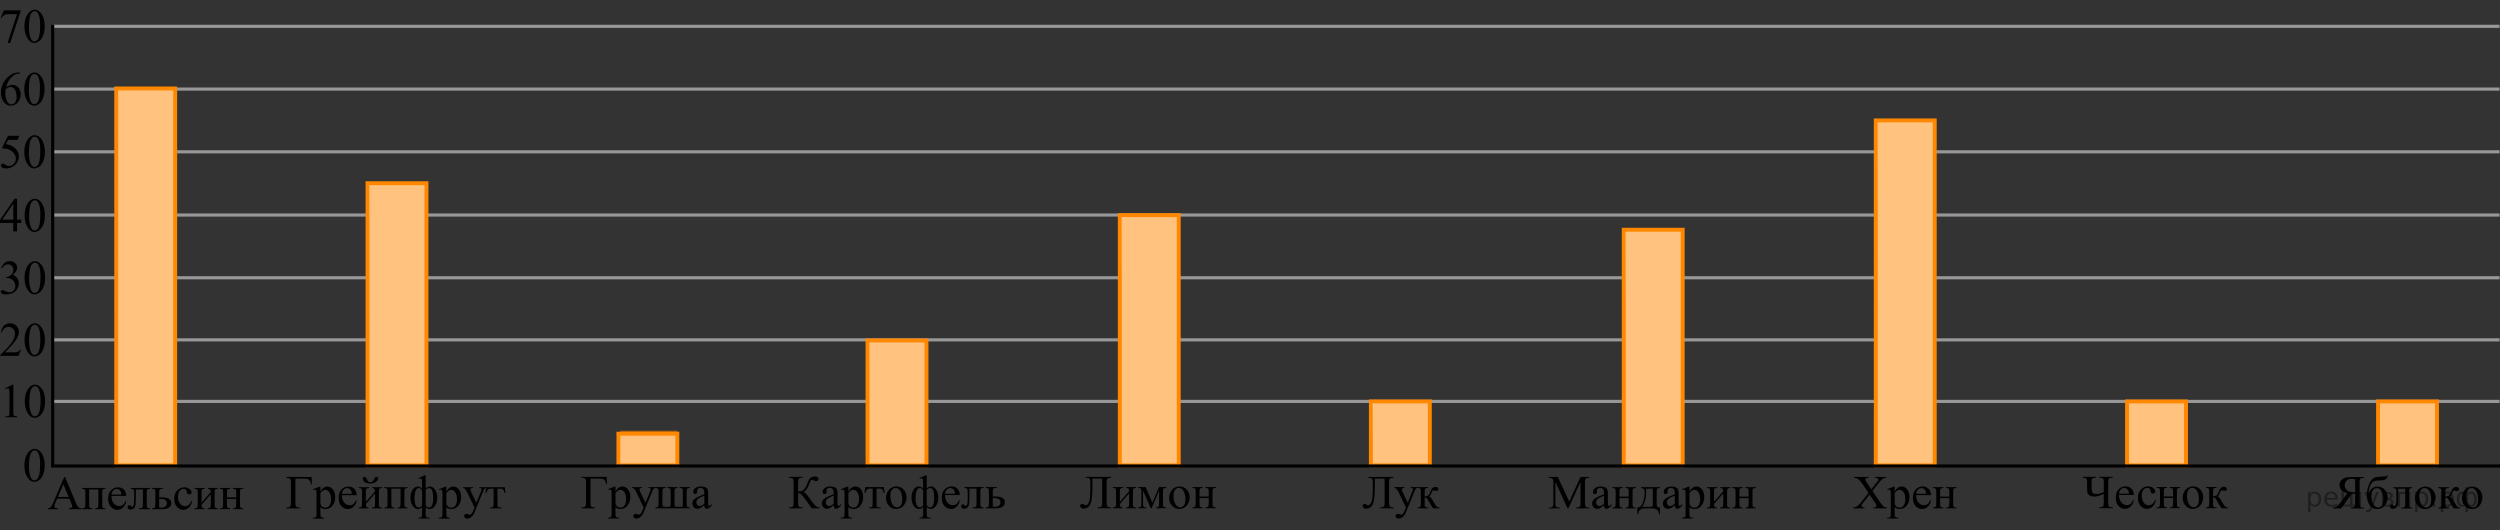 <?xml version="1.0" encoding="UTF-8"?>
<svg id="_Слой_1" data-name="Слой_1" xmlns="http://www.w3.org/2000/svg" width="796.269" height="168.822" version="1.1" xmlns:xlink="http://www.w3.org/1999/xlink" viewBox="0 0 796.269 168.822">
  <rect x="0" y="0" width="796.269" height="168.822" fill="#333333" stroke="none"/>
  <!-- Generator: Adobe Illustrator 29.8.1, SVG Export Plug-In . SVG Version: 2.1.1 Build 2)  -->
  <defs>
    <clipPath id="clippath">
      <rect x="4.948" y="139.391" width="12.354" height="18.066" fill="none"/>
    </clipPath>
    <clipPath id="clippath-1">
      <rect x="12.864" y="148.212" width="67.233" height="17.551" fill="none"/>
    </clipPath>
    <clipPath id="clippath-2">
      <rect x="12.601" y="148.436" width="67.62" height="17.869" fill="none"/>
    </clipPath>
    <clipPath id="clippath-3">
      <rect x="88.994" y="147.831" width="75.513" height="20.702" fill="none"/>
    </clipPath>
    <clipPath id="clippath-4">
      <rect x="88.385" y="148.192" width="75.9" height="20.63" fill="none"/>
    </clipPath>
    <clipPath id="clippath-5">
      <rect x="182.012" y="147.806" width="48.687" height="20.701" fill="none"/>
    </clipPath>
    <clipPath id="clippath-6">
      <rect x="182.372" y="148.169" width="48.3" height="20.63" fill="none"/>
    </clipPath>
    <clipPath id="clippath-7">
      <rect x="248.369" y="147.75" width="74.519" height="20.702" fill="none"/>
    </clipPath>
    <clipPath id="clippath-8">
      <rect x="248.516" y="148.177" width="74.52" height="20.633" fill="none"/>
    </clipPath>
    <clipPath id="clippath-9">
      <rect x="341.272" y="148.208" width="49.679" height="17.555" fill="none"/>
    </clipPath>
    <clipPath id="clippath-10">
      <rect x="341.146" y="148.156" width="49.681" height="17.87" fill="none"/>
    </clipPath>
    <clipPath id="clippath-11">
      <rect x="430.954" y="147.746" width="29.973" height="20.702" fill="none"/>
    </clipPath>
    <clipPath id="clippath-12">
      <rect x="431.113" y="148.182" width="30.361" height="20.632" fill="none"/>
    </clipPath>
    <clipPath id="clippath-13">
      <rect x="491.21" y="147.822" width="71.373" height="20.701" fill="none"/>
    </clipPath>
    <clipPath id="clippath-14">
      <rect x="490.533" y="148.183" width="71.76" height="20.63" fill="none"/>
    </clipPath>
    <clipPath id="clippath-15">
      <rect x="587.379" y="147.765" width="38.252" height="20.702" fill="none"/>
    </clipPath>
    <clipPath id="clippath-16">
      <rect x="587.656" y="148.189" width="38.64" height="20.633" fill="none"/>
    </clipPath>
    <clipPath id="clippath-17">
      <rect x="660.458" y="148.187" width="52.825" height="17.555" fill="none"/>
    </clipPath>
    <clipPath id="clippath-18">
      <rect x="660.813" y="148.137" width="52.44" height="17.869" fill="none"/>
    </clipPath>
    <clipPath id="clippath-19">
      <rect x="739.654" y="148.729" width="53.819" height="17.553" fill="none"/>
    </clipPath>
    <clipPath id="clippath-20">
      <rect x="740.149" y="148.196" width="53.821" height="17.869" fill="none"/>
    </clipPath>
  </defs>
  <line x1="796.127" y1="48.354" x2="16.781" y2="48.354" fill="none" stroke="#999898" stroke-miterlimit="10"/>
  <line x1="796.127" y1="28.369" x2="16.781" y2="28.369" fill="none" stroke="#999898" stroke-miterlimit="10"/>
  <line x1="796.127" y1="8.384" x2="16.781" y2="8.384" fill="none" stroke="#999898" stroke-miterlimit="10"/>
  <line x1="796.127" y1="127.853" x2="16.781" y2="127.853" fill="none" stroke="#999898" stroke-miterlimit="10"/>
  <line x1="796.127" y1="108.247" x2="16.781" y2="108.247" fill="none" stroke="#999898" stroke-miterlimit="10"/>
  <line x1="796.127" y1="88.471" x2="16.781" y2="88.471" fill="none" stroke="#999898" stroke-miterlimit="10"/>
  <line x1="796.127" y1="68.486" x2="16.781" y2="68.486" fill="none" stroke="#999898" stroke-miterlimit="10"/>
  <line x1="979.205" y1="4.516" x2="10.526" y2="4.516" display="none" fill="none" stroke="#999898" stroke-miterlimit="10"/>
  <line x1="979.205" y1="-19.466" x2="10.526" y2="-19.466" display="none" fill="none" stroke="#999898" stroke-miterlimit="10"/>
  <line x1="17.069" y1="23.706" x2="979.149" y2="23.706" display="none" fill="none" stroke="#adaaaa" stroke-miterlimit="10" stroke-width=".75"/>
  <line x1="17.069" y1="18.909" x2="979.149" y2="18.909" display="none" fill="none" stroke="#adaaaa" stroke-miterlimit="10" stroke-width=".75"/>
  <line x1="17.069" y1="14.111" x2="979.149" y2="14.111" display="none" fill="none" stroke="#adaaaa" stroke-miterlimit="10" stroke-width=".75"/>
  <line x1="17.069" y1="9.314" x2="979.149" y2="9.314" display="none" fill="none" stroke="#adaaaa" stroke-miterlimit="10" stroke-width=".75"/>
  <line x1="17.069" y1="-.279" x2="979.149" y2="-.279" display="none" fill="none" stroke="#adaaaa" stroke-miterlimit="10" stroke-width=".75"/>
  <line x1="17.069" y1="-5.075" x2="979.149" y2="-5.075" display="none" fill="none" stroke="#adaaaa" stroke-miterlimit="10" stroke-width=".75"/>
  <line x1="17.069" y1="-9.873" x2="979.149" y2="-9.873" display="none" fill="none" stroke="#adaaaa" stroke-miterlimit="10" stroke-width=".75"/>
  <line x1="17.069" y1="-14.669" x2="979.149" y2="-14.669" display="none" fill="none" stroke="#adaaaa" stroke-miterlimit="10" stroke-width=".75"/>
  <line x1="16.781" y1="7.886" x2="16.781" y2="148.692" fill="none" stroke="#000" stroke-miterlimit="10"/>
  <line x1="979.149" y1="-19.44" x2="10.468" y2="-19.44" display="none" fill="none" stroke="#999898" stroke-miterlimit="10"/>
  <line x1="979.149" y1="-43.424" x2="10.468" y2="-43.424" display="none" fill="none" stroke="#999898" stroke-miterlimit="10"/>
  <line x1="979.149" y1="-67.409" x2="10.468" y2="-67.409" display="none" fill="none" stroke="#999898" stroke-miterlimit="10"/>
  <line x1="17.011" y1="-24.237" x2="979.092" y2="-24.237" display="none" fill="none" stroke="#adaaaa" stroke-miterlimit="10" stroke-width=".75"/>
  <line x1="17.011" y1="-29.034" x2="979.092" y2="-29.034" display="none" fill="none" stroke="#adaaaa" stroke-miterlimit="10" stroke-width=".75"/>
  <line x1="17.011" y1="-33.831" x2="979.092" y2="-33.831" display="none" fill="none" stroke="#adaaaa" stroke-miterlimit="10" stroke-width=".75"/>
  <line x1="17.011" y1="-38.627" x2="979.092" y2="-38.627" display="none" fill="none" stroke="#adaaaa" stroke-miterlimit="10" stroke-width=".75"/>
  <line x1="17.011" y1="-48.221" x2="979.092" y2="-48.221" display="none" fill="none" stroke="#adaaaa" stroke-miterlimit="10" stroke-width=".75"/>
  <line x1="17.011" y1="-53.018" x2="979.092" y2="-53.018" display="none" fill="none" stroke="#adaaaa" stroke-miterlimit="10" stroke-width=".75"/>
  <line x1="17.011" y1="-57.815" x2="979.092" y2="-57.815" display="none" fill="none" stroke="#adaaaa" stroke-miterlimit="10" stroke-width=".75"/>
  <line x1="17.011" y1="-62.612" x2="979.092" y2="-62.612" display="none" fill="none" stroke="#adaaaa" stroke-miterlimit="10" stroke-width=".75"/>
  <g display="none">
    <path d="M8.025-11.149v.278c-.647.064-1.177.196-1.585.395-.41.197-.814.5-1.215.906-.398.407-.729.86-.992,1.358s-.482,1.092-.658,1.779c.706-.497,1.415-.744,2.125-.744.682,0,1.271.282,1.771.845.5.562.75,1.284.75,2.167,0,.853-.253,1.631-.758,2.333-.608.853-1.412,1.277-2.413,1.277-.681,0-1.26-.23-1.734-.69-.933-.898-1.397-2.063-1.397-3.493,0-.913.179-1.781.537-2.604.357-.822.869-1.552,1.534-2.189.664-.636,1.3-1.066,1.909-1.287.607-.221,1.174-.332,1.698-.332h.428v.001h0ZM3.45-5.881c-.088.677-.132,1.225-.132,1.642,0,.48.087,1.006.261,1.568.174.565.433,1.013.775,1.345.25.235.555.354.912.354.428,0,.809-.207,1.146-.617.335-.411.503-.999.503-1.761,0-.857-.167-1.601-.5-2.228s-.807-.941-1.419-.941c-.188,0-.386.04-.601.121-.214.079-.529.252-.945.517Z"/>
  </g>
  <g display="none">
    <path d="M2.874-34.563h5.347v.286l-3.325,10.13h-.823l2.979-9.189h-2.744c-.554,0-.949.066-1.184.203-.412.23-.743.587-.993,1.069l-.213-.083.956-2.416Z"/>
  </g>
  <g clip-path="url(#clippath)">
    <g isolation="isolate">
      <path d="M7.767,148.288c0-1.156.172-2.149.518-2.983.345-.834.802-1.455,1.372-1.863.442-.324.899-.486,1.372-.486.768,0,1.456.395,2.066,1.188.762.982,1.144,2.312,1.144,3.99,0,1.174-.167,2.174-.502,2.992-.335.823-.761,1.419-1.279,1.79-.52.371-1.021.556-1.501.556-.955,0-1.749-.567-2.383-1.709-.539-.965-.807-2.122-.807-3.475ZM9.213,148.473c0,1.395.169,2.531.509,3.412.281.742.699,1.113,1.254,1.113.267,0,.541-.121.826-.361.286-.242.502-.646.649-1.215.226-.854.339-2.063.339-3.623,0-1.154-.118-2.117-.354-2.891-.177-.572-.406-.979-.686-1.217-.202-.164-.445-.246-.73-.246-.334,0-.632.15-.893.455-.354.412-.595,1.063-.724,1.949-.127.889-.19,1.763-.19,2.624Z"/>
    </g>
  </g>
  <g display="none">
    <path d="M2.465-53.624c-.799-.654-1.313-1.181-1.544-1.577-.23-.396-.346-.809-.346-1.235,0-.654.253-1.219.759-1.692s1.178-.71,2.016-.71c.813,0,1.469.221,1.965.662.495.441.743.943.743,1.51,0,.377-.134.762-.401,1.153s-.826.854-1.674,1.384c.873.675,1.45,1.205,1.733,1.592.377.506.565,1.039.565,1.6,0,.709-.271,1.315-.812,1.818-.54.504-1.249.756-2.127.756-.957,0-1.704-.301-2.239-.9-.427-.48-.64-1.006-.64-1.576,0-.446.149-.89.45-1.328.301-.44.818-.926,1.552-1.457ZM2.815-53.34c-.412.348-.717.726-.915,1.135-.198.409-.298.852-.298,1.328,0,.639.175,1.151.524,1.535s.795.577,1.336.577c.535,0,.964-.152,1.287-.453.322-.303.483-.67.483-1.103,0-.356-.095-.677-.283-.96-.351-.526-1.063-1.212-2.134-2.059ZM3.633-54.419c.595-.536.972-.959,1.131-1.269.158-.311.238-.661.238-1.053,0-.521-.146-.929-.439-1.224s-.691-.442-1.197-.442-.918.146-1.235.438c-.317.293-.476.635-.476,1.026,0,.259.065.517.197.774.131.258.318.503.562.736l1.219,1.014Z"/>
  </g>
  <g display="none">
    <path d="M.345-72.318v-.275c.645-.011,1.245-.161,1.8-.45.556-.29,1.093-.798,1.611-1.521s.879-1.52,1.082-2.388c-.778.502-1.483.752-2.112.752-.71,0-1.317-.273-1.823-.823-.506-.548-.759-1.275-.759-2.182,0-.882.253-1.669.759-2.357.61-.838,1.406-1.257,2.389-1.257.828,0,1.537.343,2.127,1.026.725.849,1.086,1.895,1.086,3.139,0,1.122-.275,2.166-.825,3.136-.551.97-1.317,1.774-2.299,2.414-.799.524-1.669.79-2.611.79l-.425-.004H.345ZM4.957-77.502c.089-.645.134-1.161.134-1.548,0-.48-.082-1.001-.245-1.559-.164-.559-.396-.985-.696-1.283s-.641-.446-1.022-.446c-.441,0-.828.198-1.16.595-.333.396-.499.986-.499,1.77,0,1.048.221,1.865.662,2.456.322.428.719.639,1.19.639.229,0,.498-.055.811-.164.312-.109.587-.263.825-.46Z"/>
  </g>
  <g display="none">
    <g>
      <path d="M223.702-90.34v-.275h.319c.49,0,.795-.104.914-.313.119-.208.18-.59.18-1.146v-7.699h-3.563v7.699c0,.65.079,1.056.238,1.217.157.161.456.241.893.241h.306v.275h-5.273v-.275h.318c.441,0,.734-.084.879-.253.144-.168.216-.57.216-1.205v-6.628c0-.6-.067-.992-.201-1.176-.134-.183-.432-.274-.894-.274h-.318v-.275h11.255v.275h-.268c-.478,0-.789.095-.938.282-.148.188-.224.578-.224,1.168v6.628c0,.65.085,1.056.253,1.217.169.161.48.241.938.241h.238v.275l-5.268.001h0Z"/>
      <path d="M233.626-90.34v-.275c.248-.005.452-.065.612-.182.162-.117.242-.378.242-.785v-5.244h-1.963v3.042c0,1.097-.056,1.853-.164,2.27-.109.416-.32.736-.633.959-.313.224-.645.335-.997.335-.396,0-.716-.12-.956-.36-.24-.241-.359-.518-.359-.83,0-.302.088-.549.264-.74.176-.19.402-.286.682-.286.529,0,.795.323.795.967,0,.294.059.44.172.44.219,0,.387-.182.506-.544s.179-1.098.179-2.21v-2.023c0-.456-.062-.769-.187-.938-.123-.168-.338-.26-.64-.273v-.276h6.13v.276c-.496.01-.744.322-.744.936v4.473c0,.342.053.59.156.747.104.156.301.239.588.249v.275l-3.683-.003h0Z"/>
      <path d="M241.721-97.502c.605,0,1.168.155,1.688.468.521.313.918.756,1.188,1.332.271.575.406,1.205.406,1.889,0,.986-.251,1.813-.752,2.477-.604.804-1.439,1.207-2.507,1.207-1.048,0-1.854-.367-2.419-1.102-.564-.733-.848-1.585-.848-2.553,0-.996.289-1.865.866-2.607.579-.742,1.371-1.111,2.378-1.111ZM241.751-96.976c-.253,0-.472.096-.651.287-.181.189-.3.567-.355,1.131-.059.563-.086,1.345-.086,2.348,0,.53.033,1.026.104,1.487.055.352.171.619.35.804.179.184.383.275.609.275.225,0,.409-.063.559-.187.193-.168.322-.403.388-.707.099-.472.147-1.423.147-2.855,0-.845-.047-1.422-.142-1.737-.094-.315-.231-.544-.416-.688-.13-.105-.299-.158-.507-.158Z"/>
      <path d="M246.074-90.34v-.275c.347,0,.563-.095.649-.286.087-.19.13-.43.13-.718v-4.3c0-.411-.051-.694-.151-.848-.103-.154-.312-.238-.628-.253v-.275h3.503v.275c-.242.039-.41.136-.503.29-.092.153-.137.424-.137.81v4.382c0,.287.039.482.118.584.079.103.233.152.462.152h.76c.252,0,.424-.047.517-.142.092-.094.138-.292.138-.595v-4.271c0-.446-.044-.748-.13-.907-.087-.159-.262-.26-.524-.305v-.275h3.386v.275c-.259.039-.431.136-.519.29-.087.153-.13.443-.13.87v4.322c0,.309.042.507.126.599.085.092.258.138.521.138h.705c.254,0,.424-.043.511-.13s.13-.279.13-.577v-4.352c0-.422-.041-.709-.122-.863-.082-.153-.255-.253-.519-.297v-.275h3.513v.275c-.308.01-.517.085-.625.227s-.164.452-.164.934v4.181c0,.422.062.704.183.849s.323.215.606.215v2.106h-.283c-.055-.595-.267-1.049-.636-1.361s-.969-.47-1.797-.47l-9.09.001h0Z"/>
      <path d="M262.652-91.367c-.848.749-1.608,1.123-2.283,1.123-.396,0-.727-.131-.989-.391s-.394-.585-.394-.977c0-.532.228-1.01.684-1.433.457-.424,1.451-.988,2.982-1.692v-.699c0-.525-.027-.856-.086-.994-.057-.135-.164-.255-.322-.355-.159-.103-.338-.153-.535-.153-.323,0-.588.072-.796.216-.13.089-.194.193-.194.313,0,.104.07.233.209.387.188.214.282.419.282.618,0,.243-.09.45-.271.621-.182.171-.418.257-.711.257-.313,0-.574-.095-.785-.283-.211-.189-.315-.41-.315-.662,0-.357.142-.698.425-1.023.282-.325.678-.573,1.184-.747.506-.175,1.031-.261,1.576-.261.659,0,1.183.14,1.565.42.385.28.634.584.747.911.068.207.104.686.104,1.435v2.7c0,.317.014.519.037.6.025.082.063.143.112.182.049.04.106.06.171.06.129,0,.262-.092.395-.275l.224.179c-.247.367-.505.634-.771.8-.265.166-.565.249-.903.249-.396,0-.706-.093-.931-.278-.225-.19-.36-.471-.411-.848ZM262.652-91.91v-2.328c-.6.353-1.047.729-1.338,1.132-.193.268-.291.538-.291.81,0,.228.082.429.246.603.123.135.297.201.521.201.247-.001.536-.139.862-.418Z"/>
      <path d="M272.929-97.294v.275c-.327,0-.536.084-.628.252-.092.169-.138.392-.138.669v4.502c0,.401.061.663.183.785.121.121.315.187.583.196v2.105h-.274c-.113-1.22-.885-1.83-2.313-1.83h-2.017c-1.38,0-2.14.61-2.283,1.83h-.274v-2.105c.619-.049,1.104-.609,1.453-1.681.35-1.072.524-2.215.524-3.43,0-.368-.027-.645-.082-.829-.056-.187-.134-.309-.234-.369-.102-.06-.286-.092-.554-.097v-.275l6.054.002h0ZM270.088-96.827h-1.838v1.093c0,2.138-.393,3.782-1.176,4.933h2.291c.48,0,.723-.295.723-.885v-5.141h0Z"/>
      <path d="M278.257-90.34v-.275c.446,0,.669-.332.669-.996v-3.407l-1.993,3.407c.005.649.23.981.677.996v.275h-3.539v-.275c.281,0,.482-.079.603-.237.119-.159.179-.437.179-.834v-4.292c0-.694-.261-1.041-.781-1.041v-.275h3.541v.275c-.259.01-.437.084-.532.223-.097.139-.146.412-.146.818v3.394l1.993-3.452c-.005-.367-.06-.622-.163-.766-.104-.145-.272-.216-.506-.216v-.275h3.541v.275c-.269.005-.467.071-.596.2s-.193.377-.193.744v4.427c0,.411.059.687.175.825s.321.208.614.208v.275l-3.543-.001h0Z"/>
      <path d="M289.93-97.502c.604,0,1.168.155,1.688.468s.915.756,1.187,1.332c.271.575.405,1.205.405,1.889,0,.986-.25,1.813-.751,2.477-.606.804-1.441,1.207-2.507,1.207-1.048,0-1.854-.367-2.419-1.102-.564-.733-.849-1.585-.849-2.553,0-.996.289-1.865.867-2.607.578-.742,1.372-1.111,2.379-1.111ZM289.959-96.976c-.253,0-.47.096-.65.287-.182.189-.302.567-.356,1.131-.058.563-.086,1.345-.086,2.348,0,.53.034,1.026.104,1.487.056.352.171.619.351.804.179.184.382.275.609.275.224,0,.409-.063.559-.187.192-.168.321-.403.387-.707.1-.472.148-1.423.148-2.855,0-.845-.049-1.422-.142-1.737-.095-.315-.233-.544-.417-.688-.131-.105-.3-.158-.507-.158Z"/>
      <path d="M297.465-94.082c.863.219,1.411.497,1.645.836.233.34.351.695.351,1.068,0,.575-.244,1.06-.729,1.454s-1.183.592-2.09.592c-1.24,0-2.135-.481-2.686-1.444l.229-.134c.57.562,1.15.84,1.741.84.441,0,.793-.135,1.057-.405.263-.27.395-.633.395-1.09,0-.862-.514-1.324-1.54-1.384v-.469c.897,0,1.347-.458,1.347-1.376,0-.426-.103-.764-.309-1.012s-.485-.372-.837-.372c-.749,0-1.229.549-1.437,1.645h-.283l.104-2.172h.282c.085.198.188.297.313.297.051,0,.171-.023.365-.074.54-.148,1.011-.223,1.413-.223.68,0,1.233.155,1.662.468.43.313.644.734.644,1.265,0,.85-.545,1.412-1.637,1.69Z"/>
      <path d="M306.127-94.067h-3.816c.045.923.29,1.652.736,2.187.343.412.754.619,1.236.619.298,0,.566-.083.81-.25.243-.166.504-.465.782-.896l.252.163c-.377.769-.793,1.313-1.25,1.633-.456.319-.984.48-1.584.48-1.032,0-1.813-.397-2.344-1.19-.428-.64-.641-1.434-.641-2.381,0-1.161.313-2.084.941-2.771.628-.688,1.361-1.03,2.205-1.03.704,0,1.314.288,1.835.866s.799,1.434.838,2.57ZM301.916-100.517c.277,0,.514.098.703.29.19.193.287.427.287.701,0,.272-.098.506-.291.698-.193.193-.426.289-.698.289s-.507-.097-.699-.289c-.192-.194-.29-.428-.29-.698,0-.273.098-.507.29-.701.193-.192.426-.29.698-.29ZM304.298-94.565c0-.799-.044-1.346-.13-1.646-.088-.299-.225-.521-.406-.677-.104-.09-.243-.135-.417-.135-.258,0-.469.127-.632.379-.293.441-.439,1.048-.439,1.815v.26h2.024v.004h0ZM304.699-100.517c.277,0,.513.098.703.29.19.193.286.427.286.701,0,.272-.097.506-.29.698-.193.193-.427.289-.698.289-.273,0-.507-.097-.699-.289-.193-.194-.29-.428-.29-.698,0-.273.097-.507.29-.701.192-.192.426-.29.698-.29Z"/>
      <path d="M309.706-91.046v2.59c0,.355.028.601.085.729.057.129.146.224.265.282.118.061.354.09.7.09v.274h-3.966v-.274c.308-.011.536-.098.685-.261.101-.114.149-.409.149-.885v-7.344c0-.491-.058-.805-.172-.939-.114-.136-.334-.215-.662-.235v-.275h2.916v.915c.243-.357.491-.615.743-.773.362-.233.757-.35,1.183-.35.511,0,.976.161,1.396.483.419.323.736.769.956,1.336.219.568.326,1.178.326,1.834,0,.704-.112,1.349-.339,1.932-.226.581-.553,1.026-.98,1.331-.431.305-.907.458-1.434.458-.382,0-.739-.085-1.07-.253-.247-.132-.508-.353-.781-.665ZM309.706-91.798c.427.605.883.908,1.368.908.269,0,.488-.142.662-.425.258-.415.387-1.211.387-2.381,0-1.2-.143-2.021-.424-2.463-.188-.292-.441-.438-.758-.438-.503,0-.914.362-1.236,1.086l.001,3.713h0Z"/>
      <path d="M323.661-100.657v.342c-.518.336-.896.667-1.14.989-.337.446-.6,1.02-.787,1.719-.238.868-.357,2.08-.357,3.638,0,1.468.107,2.608.323,3.422s.51,1.471.882,1.972c.258.347.617.651,1.079.915v.371c-1.195-.401-2.209-1.221-3.039-2.458-.831-1.237-1.246-2.659-1.246-4.267,0-1.587.414-2.991,1.242-4.214.828-1.223,1.843-2.033,3.043-2.429Z"/>
      <path d="M324.414-97.294h3.541v.275c-.27.01-.448.084-.54.223s-.138.435-.138.886v1.71c.557,0,.936-.091,1.142-.271.206-.182.403-.526.592-1.039.263-.719.529-1.215.8-1.49.271-.276.639-.414,1.104-.414.392,0,.732.111,1.026.332.293.221.439.512.439.874,0,.276-.086.514-.257.71s-.395.294-.666.294c-.562,0-.847-.287-.855-.862-.005-.402-.092-.603-.261-.603-.253,0-.508.34-.766,1.019-.209.556-.354.905-.433,1.049-.079.145-.216.303-.409.477.502.101.864.233,1.091.401.226.169.521.554.889,1.153l.662,1.063c.348.565.712.863,1.094.894v.275h-2.678l-2.068-3.386h-.446v1.936c0,.436.053.737.156.902.104.167.277.257.521.272v.275h-3.541v-.275c.232-.006.422-.066.564-.186.144-.12.217-.422.217-.907v-4.105c0-.462-.057-.777-.168-.949-.111-.171-.315-.256-.613-.256v-.277h.001Z"/>
      <path d="M333.055-97.294h3.839c.805,0,1.46.144,1.973.435.511.291.766.721.766,1.291,0,.769-.531,1.287-1.592,1.555,1.434.168,2.149.769,2.149,1.801,0,.624-.289,1.093-.871,1.405-.579.313-1.377.469-2.388.469h-3.876v-.275c.343-.034.555-.113.636-.237s.122-.367.122-.729v-4.144c0-.561-.045-.91-.137-1.049-.092-.139-.299-.221-.621-.245v-.277h0ZM336-94.194c1.18-.035,1.771-.474,1.771-1.315,0-.864-.591-1.303-1.771-1.316v2.631ZM336-93.725v2.285c0,.232.037.396.111.493.073.096.235.146.482.146.417,0,.772-.146,1.065-.439.292-.293.438-.664.438-1.115,0-.479-.162-.823-.487-1.043-.323-.217-.859-.327-1.609-.327Z"/>
      <path d="M342.69-92.631c.349,0,.643.122.882.364.239.244.36.536.36.878,0,.343-.121.634-.363.873-.243.24-.536.361-.879.361-.342,0-.633-.121-.873-.361-.24-.239-.36-.531-.36-.873,0-.341.119-.636.36-.878.24-.242.531-.364.873-.364Z"/>
      <path d="M345.122-97.294h3.54v.275c-.269.01-.447.084-.539.223s-.139.435-.139.886v1.71c.557,0,.937-.091,1.143-.271.207-.182.403-.526.592-1.039.264-.719.529-1.215.8-1.49.271-.276.639-.414,1.104-.414.392,0,.732.111,1.027.332.293.221.438.512.438.874,0,.276-.086.514-.257.71s-.395.294-.666.294c-.561,0-.846-.287-.855-.862-.005-.402-.092-.603-.261-.603-.253,0-.508.34-.766,1.019-.209.556-.354.905-.433,1.049-.078.145-.216.303-.408.477.501.101.863.233,1.09.401.226.169.521.554.889,1.153l.662,1.063c.348.565.712.863,1.094.894v.275h-2.678l-2.068-3.386h-.445v1.936c0,.436.052.737.155.902.104.167.277.257.521.272v.275h-3.541v-.275c.233-.006.422-.066.564-.186.144-.12.217-.422.217-.907v-4.105c0-.462-.057-.777-.167-.949-.112-.171-.316-.256-.614-.256v-.277h.001Z"/>
      <path d="M353.762-97.294h2.91l1.763,4.314,1.765-4.314h2.834v.275c-.272.014-.467.094-.58.241-.114.146-.172.408-.172.785v4.322c0,.392.054.662.16.811.105.149.304.23.592.245v.275h-3.668v-.275c.308-.005.521-.086.646-.245.124-.158.188-.429.188-.811v-4.456l-2.428,5.787h-.379l-2.35-5.705v4.493c0,.322.053.555.162.699.109.144.323.223.64.237v.275h-2.083v-.275c.278-.011.477-.088.592-.234.116-.146.176-.398.176-.756v-4.439c0-.344-.058-.587-.172-.733-.113-.146-.313-.228-.596-.241v-.275h0Z"/>
      <path d="M363.828-87.291v-.342c.516-.342.895-.675,1.139-.997.331-.446.596-1.017.789-1.711.237-.873.355-2.088.355-3.645,0-1.469-.106-2.607-.322-3.418s-.51-1.467-.882-1.969c-.259-.347-.617-.65-1.078-.914v-.372c1.194.401,2.208,1.221,3.038,2.458.831,1.237,1.246,2.66,1.246,4.267,0,1.582-.415,2.984-1.246,4.207-.831,1.223-1.843,2.035-3.039,2.436Z"/>
    </g>
  </g>
  <g>
    <path d="M1.562,123.715l2.436-1.209h.244v8.598c0,.572.021.929.066,1.065.049.142.146.248.292.32.147.074.447.117.9.127v.277H1.735v-.277c.474-.01.775-.051.916-.121.138-.071.23-.172.287-.295.055-.121.08-.485.08-1.102v-5.496c0-.74-.022-1.217-.072-1.428-.034-.16-.1-.277-.188-.354-.091-.075-.2-.11-.327-.11-.184,0-.437.076-.762.229l-.107-.224Z"/>
    <path d="M7.89,127.867c0-1.16.176-2.16.52-3,.345-.84.802-1.463,1.373-1.875.439-.324.896-.485,1.372-.485.769,0,1.456.396,2.063,1.19.765.986,1.146,2.324,1.146,4.012,0,1.183-.167,2.187-.501,3.013-.335.826-.764,1.426-1.28,1.799-.521.373-1.021.563-1.502.563-.954,0-1.748-.572-2.383-1.724-.537-.967-.808-2.131-.808-3.493ZM9.338,128.054c0,1.401.17,2.547.51,3.432.28.746.698,1.119,1.254,1.119.269,0,.541-.121.826-.362.285-.24.502-.648.649-1.222.227-.86.34-2.074.34-3.644,0-1.159-.118-2.131-.354-2.905-.178-.574-.404-.981-.688-1.226-.201-.164-.445-.246-.729-.246-.334,0-.634.15-.895.457-.354.418-.595,1.065-.723,1.959-.125.894-.19,1.771-.19,2.638Z"/>
  </g>
  <path d="M6.641,111.394l-.699,1.96H.035v-.277c1.736-1.611,2.961-2.929,3.67-3.949.709-1.021,1.063-1.955,1.063-2.801,0-.646-.193-1.177-.586-1.593-.389-.416-.854-.625-1.396-.625-.492,0-.935.146-1.325.439s-.681.723-.867,1.289h-.271c.123-.929.438-1.64.947-2.133.511-.496,1.146-.744,1.907-.744.813,0,1.49.266,2.034.797.544.529.816,1.156.816,1.877,0,.516-.118,1.029-.354,1.547-.363.812-.955,1.67-1.771,2.576-1.229,1.361-1.991,2.182-2.298,2.463h2.612c.532,0,.904-.021,1.119-.061.214-.04.407-.123.579-.244.173-.122.322-.297.451-.521h.276Z"/>
  <path d="M7.815,108.321c0-1.161.173-2.161.518-3,.344-.838.803-1.463,1.373-1.873.443-.325.9-.487,1.373-.487.77,0,1.457.397,2.067,1.192.764.986,1.146,2.324,1.146,4.011,0,1.184-.168,2.186-.503,3.012-.335.826-.762,1.426-1.28,1.799-.521.373-1.021.559-1.502.559-.955,0-1.75-.57-2.387-1.719-.536-.966-.805-2.13-.805-3.494ZM9.262,108.512c0,1.4.17,2.545.512,3.432.277.746.697,1.119,1.255,1.119.267,0,.542-.121.827-.364.283-.241.502-.647.647-1.219.228-.86.34-2.076.34-3.643,0-1.16-.116-2.131-.354-2.906-.179-.576-.406-.984-.688-1.225-.199-.164-.443-.246-.729-.246-.335,0-.633.151-.896.457-.354.416-.596,1.067-.724,1.961-.125.889-.19,1.766-.19,2.634Z"/>
  <path d="M.385,85.325c.289-.688.654-1.218,1.095-1.592s.99-.561,1.646-.561c.813,0,1.435.266,1.867.798.33.396.492.819.492,1.271,0,.743-.463,1.51-1.39,2.304.622.245,1.093.597,1.412,1.054.318.457.478.993.478,1.609,0,.884-.276,1.648-.836,2.295-.728.844-1.779,1.266-3.159,1.266-.685,0-1.146-.085-1.396-.256-.246-.17-.369-.354-.369-.549,0-.146.061-.273.177-.386.116-.108.259-.166.423-.166.124,0,.251.021.381.063.085.023.275.117.575.273.299.158.506.252.619.281.186.058.382.083.592.083.508,0,.948-.198,1.325-.595.376-.396.563-.865.563-1.407,0-.396-.087-.783-.262-1.159-.129-.28-.271-.494-.427-.64-.214-.201-.509-.382-.882-.545s-.754-.245-1.144-.245h-.239v-.227c.396-.05.788-.192,1.187-.429.396-.235.684-.52.86-.851.182-.331.271-.695.271-1.091,0-.518-.161-.936-.482-1.254-.32-.318-.721-.478-1.198-.478-.771,0-1.417.417-1.936,1.25l-.243-.116Z"/>
  <path d="M7.811,88.545c0-1.164.176-2.167.523-3.008.348-.84.812-1.466,1.39-1.877.448-.325.911-.488,1.39-.488.777,0,1.477.398,2.094,1.195.771.989,1.156,2.329,1.156,4.02,0,1.184-.169,2.189-.508,3.018-.339.829-.771,1.428-1.297,1.803-.524.373-1.032.562-1.521.562-.968,0-1.771-.575-2.414-1.724-.541-.969-.813-2.136-.813-3.501ZM9.274,88.733c0,1.405.173,2.551.518,3.439.284.747.707,1.122,1.27,1.122.271,0,.548-.122.837-.365s.51-.651.658-1.224c.229-.862.344-2.079.344-3.649,0-1.164-.119-2.135-.357-2.913-.18-.577-.41-.986-.694-1.227-.204-.166-.451-.249-.74-.249-.339,0-.64.152-.901.459-.359.417-.604,1.07-.732,1.964-.136.894-.203,1.776-.203,2.643Z"/>
  <g>
    <path d="M6.775,69.949v1.068h-1.338v2.694h-1.214v-2.694H0v-.963l4.625-6.758h.811v6.653h1.339ZM4.222,69.949v-5.065l-3.501,5.065h3.501Z"/>
    <path d="M7.842,68.67c0-1.164.17-2.167.515-3.007.344-.84.799-1.466,1.368-1.877.439-.326.896-.489,1.367-.489.766,0,1.45.399,2.06,1.196.76.989,1.14,2.329,1.14,4.019,0,1.185-.167,2.19-.5,3.019-.333.827-.759,1.429-1.275,1.803-.518.374-1.017.561-1.496.561-.951,0-1.743-.574-2.375-1.724-.537-.97-.804-2.136-.804-3.501ZM9.283,68.858c0,1.404.169,2.551.507,3.438.28.748.696,1.122,1.25,1.122.267,0,.541-.122.824-.365.285-.243.5-.65.647-1.223.226-.863.338-2.08.338-3.65,0-1.163-.118-2.135-.354-2.912-.177-.577-.404-.986-.684-1.228-.201-.166-.444-.249-.729-.249-.333,0-.63.153-.89.459-.354.417-.593,1.071-.721,1.964-.125.896-.188,1.775-.188,2.644Z"/>
  </g>
  <path d="M6.178,43.265l-.583,1.279h-3.048l-.666,1.37c1.319.196,2.365.69,3.139,1.482.663.683.994,1.484.994,2.409,0,.536-.108,1.033-.325,1.489-.218.457-.489.847-.818,1.167-.327.321-.693.579-1.098.775-.573.276-1.161.414-1.765.414-.606,0-1.051-.104-1.325-.313-.276-.208-.414-.438-.414-.688,0-.141.057-.265.171-.373.115-.108.26-.162.434-.162.131,0,.243.021.342.061.098.039.263.143.496.309.375.261.752.391,1.137.391.583,0,1.095-.222,1.535-.666.439-.443.66-.983.66-1.622,0-.616-.195-1.192-.591-1.728-.394-.534-.937-.947-1.629-1.238-.543-.226-1.282-.355-2.219-.392l1.941-3.966,3.632.002h0Z"/>
  <path d="M7.739,48.428c0-1.164.176-2.167.523-3.008.348-.84.812-1.466,1.39-1.877.448-.325.911-.488,1.39-.488.777,0,1.477.398,2.094,1.195.771.989,1.156,2.329,1.156,4.02,0,1.184-.169,2.189-.508,3.018-.339.829-.771,1.429-1.297,1.803-.524.374-1.032.562-1.521.562-.968,0-1.771-.575-2.414-1.724-.541-.971-.813-2.137-.813-3.501ZM9.202,48.616c0,1.405.173,2.551.518,3.438.284.748.707,1.122,1.27,1.122.271,0,.548-.122.837-.365s.51-.651.658-1.224c.229-.862.344-2.079.344-3.649,0-1.164-.119-2.135-.357-2.913-.18-.577-.41-.986-.694-1.227-.204-.166-.451-.249-.74-.249-.339,0-.64.152-.901.459-.359.417-.604,1.07-.732,1.964-.136.895-.203,1.776-.203,2.644Z"/>
  <g>
    <path d="M6.402,23.07v.278c-.646.064-1.177.196-1.584.396-.41.198-.814.5-1.216.907-.397.406-.729.859-.991,1.357-.264.499-.482,1.093-.658,1.78.706-.497,1.415-.745,2.125-.745.682,0,1.271.281,1.771.844.5.563.75,1.284.75,2.167,0,.854-.253,1.631-.758,2.333-.608.854-1.412,1.278-2.413,1.278-.681,0-1.26-.23-1.734-.691-.933-.897-1.396-2.063-1.396-3.492,0-.913.179-1.781.537-2.604.357-.822.869-1.553,1.534-2.189.664-.638,1.3-1.066,1.909-1.287.606-.221,1.174-.331,1.697-.331h.427v-.001h0ZM1.828,28.337c-.088.678-.133,1.225-.133,1.642,0,.481.088,1.005.262,1.568.174.564.433,1.013.774,1.344.25.235.556.354.912.354.429,0,.81-.206,1.146-.617.335-.412.503-.999.503-1.761,0-.858-.167-1.601-.5-2.229-.333-.627-.808-.94-1.419-.94-.188,0-.387.04-.602.121-.212.08-.527.254-.943.518Z"/>
    <path d="M7.726,28.444c0-1.164.171-2.167.517-3.007.344-.84.799-1.466,1.367-1.877.44-.326.896-.489,1.367-.489.767,0,1.451.399,2.061,1.196.76.988,1.14,2.329,1.14,4.019,0,1.185-.167,2.19-.5,3.019-.333.827-.759,1.429-1.274,1.803-.519.374-1.018.561-1.498.561-.95,0-1.742-.574-2.375-1.724-.537-.97-.805-2.136-.805-3.501ZM9.168,28.631c0,1.405.169,2.552.507,3.439.28.748.696,1.122,1.25,1.122.265,0,.54-.122.824-.365.285-.243.5-.65.646-1.223.228-.863.338-2.08.338-3.65,0-1.164-.116-2.135-.353-2.913-.177-.577-.405-.985-.685-1.227-.2-.166-.443-.249-.729-.249-.333,0-.63.153-.89.459-.354.417-.593,1.071-.722,1.964-.124.895-.186,1.776-.186,2.643Z"/>
  </g>
  <g>
    <path d="M1.223,3.281h5.347v.286l-3.325,10.13h-.822l2.979-9.189h-2.744c-.554,0-.948.067-1.184.203-.412.23-.743.587-.993,1.069l-.213-.083.955-2.416Z"/>
    <path d="M7.783,8.445c0-1.164.171-2.167.517-3.007.344-.841.799-1.467,1.367-1.878.44-.325.896-.488,1.367-.488.767,0,1.451.398,2.061,1.195.76.989,1.14,2.329,1.14,4.021,0,1.184-.167,2.189-.5,3.018s-.759,1.43-1.274,1.804c-.519.374-1.018.561-1.498.561-.95,0-1.742-.575-2.375-1.724-.537-.972-.805-2.139-.805-3.502ZM9.225,8.633c0,1.405.169,2.551.507,3.439.28.748.696,1.122,1.25,1.122.265,0,.54-.122.824-.365.285-.243.5-.651.646-1.223.228-.863.338-2.08.338-3.65,0-1.164-.116-2.135-.353-2.913-.177-.577-.405-.986-.685-1.228-.2-.166-.443-.249-.729-.249-.333,0-.63.152-.89.459-.354.417-.593,1.07-.722,1.964-.124.895-.186,1.775-.186,2.644Z"/>
  </g>
  <g>
    <rect x="37.025" y="28.176" width="18.771" height="120.036" fill="#fff" stroke="#f80" stroke-miterlimit="10" stroke-width="1.25"/>
    <polygon points="37.025 148.424 37.602 28.176 55.797 28.176 55.797 148.424 54.381 148.424 37.025 148.424" fill="#f80" isolation="isolate" opacity=".5"/>
  </g>
  <g>
    <rect x="117.061" y="58.354" width="18.771" height="89.858" fill="#fff" stroke="#f80" stroke-miterlimit="10" stroke-width="1.25"/>
    <polygon points="117.061 148.424 117.638 58.354 135.832 58.354 135.832 148.424 134.416 148.424 117.061 148.424" fill="#f80" isolation="isolate" opacity=".5"/>
  </g>
  <g>
    <rect x="196.97" y="138.132" width="18.771" height="10.081" fill="#fff" stroke="#f80" stroke-miterlimit="10" stroke-width="1.25"/>
    <polygon points="196.97 148.424 197.547 137.176 215.742 137.176 215.742 148.424 214.326 148.424 196.97 148.424" fill="#f80" isolation="isolate" opacity=".5"/>
  </g>
  <g>
    <rect x="276.317" y="108.428" width="18.771" height="39.785" fill="#fff" stroke="#f80" stroke-miterlimit="10" stroke-width="1.25"/>
    <polygon points="276.317 148.424 276.894 108.428 295.088 108.428 295.088 148.424 293.672 148.424 276.317 148.424" fill="#f80" isolation="isolate" opacity=".5"/>
  </g>
  <g>
    <rect x="356.663" y="68.523" width="18.771" height="79.689" fill="#fff" stroke="#f80" stroke-miterlimit="10" stroke-width="1.25"/>
    <polygon points="356.663 148.424 357.24 69.023 375.434 69.023 375.434 148.424 374.018 148.424 356.663 148.424" fill="#f80" isolation="isolate" opacity=".5"/>
  </g>
  <g>
    <rect x="436.635" y="127.853" width="18.771" height="20.359" fill="#fff" stroke="#f80" stroke-miterlimit="10" stroke-width="1.25"/>
    <polygon points="436.828 148.318 437.404 127.853 455.599 127.853 455.599 148.318 454.183 148.318 436.828 148.318" fill="#f80" isolation="isolate" opacity=".5"/>
  </g>
  <g>
    <rect x="517.172" y="73.176" width="18.771" height="75.036" fill="#fff" stroke="#f80" stroke-miterlimit="10" stroke-width="1.25"/>
    <polygon points="517.172 148.424 517.748 73.176 535.942 73.176 535.942 148.424 534.526 148.424 517.172 148.424" fill="#f80" isolation="isolate" opacity=".5"/>
  </g>
  <g>
    <rect x="597.452" y="38.354" width="18.771" height="109.858" fill="#fff" stroke="#f80" stroke-miterlimit="10" stroke-width="1.25"/>
    <polygon points="597.452 148.424 598.028 38.354 616.222 38.354 616.222 148.424 614.806 148.424 597.452 148.424" fill="#f80" isolation="isolate" opacity=".5"/>
  </g>
  <g>
    <rect x="677.485" y="127.853" width="18.771" height="20.359" fill="#fff" stroke="#f80" stroke-miterlimit="10" stroke-width="1.25"/>
    <polygon points="677.485 148.424 678.061 127.853 696.255 127.853 696.255 148.424 694.839 148.424 677.485 148.424" fill="#f80" isolation="isolate" opacity=".5"/>
  </g>
  <g>
    <rect x="757.427" y="127.853" width="18.771" height="20.359" fill="#fff" stroke="#f80" stroke-miterlimit="10" stroke-width="1.25"/>
    <polygon points="757.427 148.424 758.004 127.853 776.198 127.853 776.198 148.424 774.782 148.424 757.427 148.424" fill="#f80" isolation="isolate" opacity=".5"/>
  </g>
  <g clip-path="url(#clippath-2)">
    <g isolation="isolate">
      <g isolation="isolate">
        <path d="M22.094,158.822h-3.891l-.682,1.58c-.168.39-.252.68-.252.872,0,.152.073.286.219.402.145.115.461.19.945.225v.273h-3.165v-.273c.42-.073.691-.17.815-.288.252-.236.531-.716.837-1.44l3.535-8.24h.26l3.498,8.329c.282.669.538,1.103.767,1.303.23.199.55.311.96.336v.273h-3.965v-.273c.4-.019.671-.086.811-.199.141-.113.211-.251.211-.413,0-.217-.099-.559-.296-1.026l-.608-1.44ZM21.886,158.277l-1.705-4.046-1.75,4.046h3.454Z"/>
      </g>
      <g isolation="isolate">
        <path d="M31.336,155.891h-2.935v4.695c0,.522.027.834.082.935.054.101.14.19.255.266.116.076.347.114.693.114v.273h-3.284v-.273c.44,0,.722-.08.845-.239.123-.16.185-.519.185-1.075v-3.588c0-.526-.027-.838-.082-.935-.054-.096-.138-.182-.252-.258s-.346-.114-.697-.114v-.281h7.441v.281c-.331,0-.553.033-.667.1s-.203.148-.267.247c-.065.099-.097.418-.097.96v3.588c0,.522.027.834.082.935s.14.19.256.266.347.114.693.114v.273h-3.283v-.273c.41,0,.684-.075.823-.225.138-.15.207-.514.207-1.09v-4.695Z"/>
      </g>
      <g isolation="isolate">
        <path d="M35.501,157.959c-.005,1.004.24,1.792.734,2.362.494.571,1.075.856,1.742.856.445,0,.831-.121,1.16-.365.329-.243.605-.661.827-1.252l.23.148c-.103.674-.405,1.288-.904,1.842-.499.554-1.125.831-1.875.831-.815,0-1.513-.316-2.094-.949-.581-.632-.871-1.482-.871-2.551,0-1.157.297-2.059.893-2.706.595-.647,1.343-.971,2.242-.971.761,0,1.386.249,1.875.749s.733,1.168.733,2.005h-4.691ZM35.501,157.53h3.143c-.025-.433-.077-.738-.156-.915-.123-.276-.308-.492-.552-.65-.244-.157-.5-.236-.767-.236-.41,0-.777.159-1.101.477s-.513.76-.567,1.325Z"/>
      </g>
      <g isolation="isolate">
        <path d="M41.702,155.41h6.07v.281c-.336,0-.56.033-.671.1-.111.066-.199.148-.263.247-.065.099-.097.418-.097.96v3.588c0,.522.027.834.082.935s.14.19.256.266c.116.076.347.114.693.114v.273h-3.513v-.273c.38,0,.644-.019.79-.059.145-.04.26-.135.345-.284.084-.15.126-.474.126-.972v-4.695h-2.261v2.85c0,1.078-.048,1.835-.144,2.271s-.287.758-.571.968c-.284.209-.609.314-.975.314-.632,0-.949-.261-.949-.782,0-.178.051-.323.152-.436.102-.112.233-.169.397-.169.173,0,.334.071.482.214.193.186.338.28.438.28.222,0,.384-.185.485-.558.101-.371.152-1.022.152-1.953v-1.491c0-.768-.056-1.235-.167-1.402-.111-.168-.397-.269-.856-.303v-.281Z"/>
      </g>
      <g isolation="isolate">
        <path d="M50.7,158.424l.845-.015c2.016,0,3.024.62,3.024,1.86,0,.576-.246,1.038-.737,1.385s-1.2.52-2.123.52h-3.261v-.273c.44,0,.722-.08.845-.239.123-.16.185-.519.185-1.075v-3.588c0-.526-.027-.838-.082-.935-.054-.096-.138-.182-.252-.258s-.346-.114-.697-.114v-.281h3.55v.281c-.489,0-.79.028-.904.085s-.207.13-.282.221c-.074.092-.111.425-.111,1.001v1.425ZM50.7,161.592c.262.068.523.103.786.103.494,0,.895-.131,1.204-.392.309-.261.463-.591.463-.989,0-.945-.66-1.418-1.979-1.418-.114,0-.272.003-.474.008v2.688Z"/>
      </g>
      <g isolation="isolate">
        <path d="M61.209,159.605c-.183.891-.541,1.576-1.075,2.057-.534.479-1.124.72-1.772.72-.771,0-1.443-.322-2.016-.968-.573-.644-.859-1.516-.859-2.613,0-1.063.317-1.928.952-2.592.635-.665,1.397-.997,2.287-.997.667,0,1.215.176,1.645.528.43.352.644.717.644,1.097,0,.186-.06.338-.182.454-.121.115-.29.173-.507.173-.292,0-.512-.093-.66-.28-.085-.103-.14-.3-.167-.591-.027-.29-.127-.512-.3-.664-.173-.148-.413-.222-.719-.222-.494,0-.892.182-1.193.546-.4.482-.6,1.12-.6,1.912,0,.808.199,1.52.596,2.138.398.618.935.927,1.612.927.484,0,.919-.165,1.305-.494.272-.227.536-.638.793-1.233l.215.103Z"/>
      </g>
      <g isolation="isolate">
        <path d="M64.208,160.092l2.935-3.382c-.01-.379-.082-.643-.215-.79-.134-.147-.363-.224-.69-.229v-.281h3.157v.281c-.331,0-.553.033-.667.1s-.203.148-.267.247c-.065.099-.097.418-.097.96v3.588c0,.522.027.834.082.935s.14.19.256.266.347.114.693.114v.273h-3.283v-.273c.41,0,.684-.075.823-.225.138-.15.207-.514.207-1.09v-3.182l-2.935,3.389c.01.419.069.706.178.864.109.157.343.238.704.243v.273h-3.135v-.273c.44,0,.722-.08.845-.239.123-.16.185-.519.185-1.075v-3.588c0-.526-.027-.838-.082-.935-.054-.096-.138-.182-.252-.258s-.346-.114-.697-.114v-.281h3.284v.281c-.331,0-.554.033-.667.1-.113.066-.203.148-.267.247-.065.099-.096.418-.096.96v3.094Z"/>
      </g>
      <g isolation="isolate">
        <path d="M72.286,158.431h2.935v-1.433c0-.429-.018-.708-.052-.838-.034-.131-.12-.241-.255-.333-.136-.091-.377-.136-.723-.136v-.281h3.283v.281c-.306,0-.53.034-.671.102-.141.069-.236.169-.285.3-.049.13-.074.432-.074.904v3.588c0,.429.019.712.056.85s.127.25.271.336.378.129.704.129v.273h-3.283v-.273c.41,0,.684-.075.823-.225.138-.15.207-.514.207-1.09v-1.676h-2.935v1.676c0,.429.019.712.056.85.037.138.127.25.271.336.143.086.378.129.704.129v.273h-3.284v-.273c.44,0,.722-.08.845-.239.123-.16.185-.519.185-1.075v-3.588c0-.429-.019-.711-.056-.85-.037-.138-.127-.248-.271-.332-.143-.083-.378-.125-.704-.125v-.281h3.284v.281c-.307,0-.53.034-.671.102-.141.069-.236.169-.285.3-.05.13-.074.432-.074.904v1.433Z"/>
      </g>
    </g>
  </g>
  <g clip-path="url(#clippath-4)">
    <g isolation="isolate">
      <g isolation="isolate">
        <path d="M99.273,151.917l.037,2.342h-.289c-.02-.473-.121-.852-.304-1.138-.183-.285-.407-.466-.671-.543-.265-.076-.646-.114-1.145-.114h-2.816v7.646c0,.659.085,1.078.255,1.256.171.177.565.275,1.183.295v.273h-4.314v-.273c.623-.019,1.02-.118,1.193-.295.173-.178.259-.597.259-1.256v-6.368c0-.66-.086-1.079-.259-1.256-.173-.178-.571-.276-1.193-.296v-.273h8.065Z"/>
      </g>
      <g isolation="isolate">
        <path d="M99.681,155.84l2.09-.842h.281v1.581c.351-.597.703-1.014,1.057-1.253.353-.238.725-.358,1.115-.358.682,0,1.25.267,1.705.798.558.65.837,1.498.837,2.542,0,1.167-.336,2.132-1.008,2.896-.554.626-1.25.939-2.09.939-.366,0-.682-.052-.949-.155-.198-.074-.42-.222-.667-.443v2.062c0,.463.029.757.085.883.057.125.156.225.296.299.141.074.397.11.767.11v.273h-3.558v-.273h.185c.272.005.504-.047.697-.154.094-.055.167-.142.219-.263s.078-.428.078-.92v-6.397c0-.439-.019-.717-.059-.835s-.102-.206-.189-.266c-.086-.059-.204-.089-.352-.089-.119,0-.27.035-.452.103l-.089-.236ZM102.052,157.015v2.526c0,.547.022.906.067,1.078.069.286.238.537.508.754.269.217.609.325,1.019.325.494,0,.894-.192,1.201-.576.4-.503.601-1.209.601-2.12,0-1.034-.227-1.83-.682-2.387-.316-.384-.692-.576-1.127-.576-.237,0-.472.06-.704.178-.178.089-.472.354-.882.798Z"/>
      </g>
      <g isolation="isolate">
        <path d="M108.903,157.716c-.005,1.004.24,1.792.734,2.363s1.075.857,1.742.857c.445,0,.831-.122,1.16-.366.329-.243.605-.661.827-1.252l.23.147c-.104.675-.405,1.289-.904,1.844-.499.554-1.125.831-1.875.831-.815,0-1.513-.316-2.094-.949-.581-.633-.871-1.483-.871-2.553,0-1.157.297-2.06.893-2.707.595-.647,1.343-.972,2.242-.972.761,0,1.386.25,1.875.75s.734,1.168.734,2.006h-4.692ZM108.903,157.287h3.143c-.025-.434-.077-.739-.156-.916-.123-.276-.308-.492-.552-.65-.245-.157-.5-.236-.767-.236-.41,0-.777.159-1.101.477-.324.317-.513.76-.567,1.326Z"/>
      </g>
      <g isolation="isolate">
        <path d="M116.527,159.851l2.936-3.384c-.01-.379-.082-.643-.215-.79-.133-.148-.363-.225-.689-.23v-.28h3.158v.28c-.331,0-.554.033-.667.1s-.203.149-.267.248c-.065.099-.096.418-.096.96v3.591c0,.521.027.833.081.935.055.101.14.19.256.266s.347.114.693.114v.273h-3.284v-.273c.41,0,.684-.075.823-.226.138-.149.207-.513.207-1.089v-3.185l-2.936,3.391c.01.419.069.707.178.864.108.158.343.239.704.244v.273h-3.136v-.273c.44,0,.722-.08.845-.24s.185-.518.185-1.074v-3.591c0-.526-.027-.838-.082-.935-.054-.096-.138-.182-.252-.259-.114-.076-.346-.114-.697-.114v-.28h3.284v.28c-.331,0-.553.033-.667.1s-.203.149-.267.248c-.065.099-.097.418-.097.96v3.096ZM115.564,152.455c0-.172.048-.31.144-.417.096-.105.219-.159.367-.159.326,0,.615.306.867.916.144.346.308.56.493.646.185.087.367.13.545.13.311,0,.546-.066.704-.199.158-.134.306-.372.445-.717.207-.513.462-.769.763-.769.148,0,.274.053.378.159.104.105.156.237.156.395,0,.38-.249.731-.749,1.057s-1.06.487-1.683.487c-.815,0-1.424-.147-1.827-.442-.403-.296-.604-.658-.604-1.087Z"/>
        <path d="M127.587,155.647h-2.936v4.699c0,.521.027.833.082.935.054.101.14.19.256.266s.347.114.693.114v.273h-3.284v-.273c.44,0,.722-.08.845-.24s.185-.518.185-1.074v-3.591c0-.526-.027-.838-.082-.935-.054-.096-.138-.182-.252-.259-.114-.076-.346-.114-.697-.114v-.28h7.442v.28c-.332,0-.554.033-.667.1s-.203.149-.267.248c-.065.099-.096.418-.096.96v3.591c0,.521.027.833.081.935.055.101.14.19.256.266s.347.114.693.114v.273h-3.284v-.273c.41,0,.684-.075.823-.226.138-.149.207-.513.207-1.089v-4.699Z"/>
      </g>
      <g isolation="isolate">
        <path d="M133.255,152.264l2.002-.835h.326v4.159c.45-.414.907-.621,1.371-.621.638,0,1.185.351,1.642,1.05.457.699.685,1.546.685,2.541,0,.975-.232,1.816-.697,2.522-.464.707-1.028,1.06-1.69,1.06-.489,0-.927-.217-1.312-.65v2.091c0,.492.028.807.085.941.057.136.16.231.308.288.148.057.46.085.934.085v.273h-3.654v-.273c.494,0,.814-.069.96-.21.145-.141.219-.509.219-1.105v-2.091c-.371.434-.806.65-1.305.65-.687,0-1.258-.354-1.712-1.065-.455-.709-.682-1.573-.682-2.593,0-.921.217-1.737.652-2.448.435-.712,1.003-1.068,1.705-1.068.519,0,.966.237,1.342.71v-1.832c0-.631-.04-1.032-.119-1.204-.079-.173-.218-.259-.415-.259-.163,0-.341.042-.534.125l-.111-.243ZM134.433,156.334c-.277-.581-.633-.872-1.067-.872-.42,0-.748.275-.982.824-.234.549-.352,1.365-.352,2.448,0,.956.118,1.679.352,2.169.235.49.562.734.982.734.385,0,.741-.224,1.067-.672v-4.632ZM135.582,160.84c.099.257.254.453.467.592.212.138.415.206.608.206.38,0,.693-.238.938-.716s.367-1.225.367-2.238c0-2.147-.428-3.222-1.282-3.222-.361,0-.727.2-1.097.599v4.779Z"/>
      </g>
      <g isolation="isolate">
        <path d="M139.789,155.84l2.09-.842h.281v1.581c.351-.597.703-1.014,1.057-1.253.353-.238.725-.358,1.115-.358.682,0,1.25.267,1.705.798.558.65.837,1.498.837,2.542,0,1.167-.336,2.132-1.008,2.896-.554.626-1.25.939-2.09.939-.366,0-.682-.052-.949-.155-.198-.074-.42-.222-.667-.443v2.062c0,.463.029.757.085.883.057.125.156.225.296.299.141.074.397.11.767.11v.273h-3.558v-.273h.185c.272.005.504-.047.697-.154.094-.055.167-.142.219-.263s.078-.428.078-.92v-6.397c0-.439-.019-.717-.059-.835s-.102-.206-.189-.266c-.086-.059-.204-.089-.352-.089-.119,0-.27.035-.452.103l-.089-.236ZM142.161,157.015v2.526c0,.547.022.906.067,1.078.069.286.238.537.508.754.269.217.609.325,1.019.325.494,0,.894-.192,1.201-.576.4-.503.601-1.209.601-2.12,0-1.034-.227-1.83-.682-2.387-.316-.384-.692-.576-1.127-.576-.237,0-.472.06-.704.178-.178.089-.472.354-.882.798Z"/>
      </g>
      <g isolation="isolate">
        <path d="M147.483,155.167h3.165v.273h-.155c-.223,0-.39.048-.5.144-.111.096-.167.216-.167.358,0,.192.082.458.245.798l1.653,3.413,1.52-3.738c.084-.202.126-.401.126-.599,0-.088-.018-.154-.052-.199-.04-.054-.101-.097-.185-.129s-.232-.048-.445-.048v-.273h2.209v.273c-.183.019-.324.059-.422.118-.099.059-.208.17-.326.332-.045.069-.129.259-.252.569l-2.765,6.752c-.267.654-.617,1.149-1.049,1.484-.433.335-.849.503-1.249.503-.291,0-.531-.084-.719-.252-.188-.167-.281-.359-.281-.576,0-.206.068-.373.204-.498.136-.126.323-.189.56-.189.163,0,.386.054.667.162.197.074.321.111.371.111.148,0,.31-.077.485-.23s.352-.448.53-.887l.482-1.174-2.438-5.106c-.074-.152-.193-.342-.356-.568-.123-.172-.225-.288-.304-.348-.114-.078-.297-.147-.549-.206v-.273Z"/>
      </g>
      <g isolation="isolate">
        <path d="M154.886,155.167h5.871l.296,1.832h-.334c-.059-.369-.158-.655-.296-.857-.138-.201-.296-.335-.475-.398-.178-.065-.481-.097-.912-.097h-.593v4.699c0,.502.031.821.093.956.061.136.162.226.3.27.139.045.455.074.949.089v.273h-3.691v-.273c.474-.01.779-.086.915-.229.136-.144.204-.505.204-1.086v-4.699h-.608c-.425,0-.714.026-.867.078-.153.052-.3.175-.441.369-.141.194-.261.496-.36.905h-.334l.282-1.832Z"/>
      </g>
    </g>
  </g>
  <g clip-path="url(#clippath-6)">
    <g isolation="isolate">
      <g isolation="isolate">
        <path d="M193.258,151.895l.037,2.342h-.289c-.019-.473-.121-.852-.304-1.138-.183-.285-.407-.466-.671-.543-.265-.076-.646-.114-1.145-.114h-2.816v7.646c0,.659.085,1.078.256,1.256.17.177.565.275,1.182.295v.273h-4.314v-.273c.623-.019,1.02-.118,1.193-.295.173-.178.259-.597.259-1.256v-6.368c0-.66-.086-1.079-.259-1.256-.173-.178-.571-.276-1.193-.296v-.273h8.065Z"/>
      </g>
      <g isolation="isolate">
        <path d="M193.665,155.817l2.09-.842h.281v1.581c.351-.597.703-1.014,1.057-1.253.353-.238.725-.358,1.115-.358.682,0,1.25.267,1.705.798.558.65.837,1.498.837,2.542,0,1.167-.336,2.132-1.008,2.896-.554.626-1.25.939-2.09.939-.366,0-.682-.052-.949-.155-.198-.074-.42-.222-.667-.443v2.062c0,.463.029.757.085.883.057.125.156.225.296.299.141.074.397.11.767.11v.273h-3.558v-.273h.185c.272.005.504-.047.697-.154.094-.055.167-.142.219-.263s.078-.428.078-.92v-6.397c0-.439-.019-.717-.059-.835s-.102-.206-.189-.266c-.086-.059-.204-.089-.352-.089-.119,0-.27.035-.452.103l-.089-.236ZM196.037,156.991v2.526c0,.547.022.906.067,1.078.069.286.238.537.508.754.269.217.609.325,1.019.325.494,0,.894-.192,1.201-.576.4-.503.601-1.209.601-2.12,0-1.034-.227-1.83-.682-2.387-.316-.384-.692-.576-1.127-.576-.237,0-.472.06-.704.178-.178.089-.472.354-.882.798Z"/>
      </g>
      <g isolation="isolate">
        <path d="M201.359,155.145h3.165v.273h-.155c-.223,0-.39.048-.5.144-.111.096-.167.216-.167.358,0,.192.082.458.245.798l1.653,3.413,1.52-3.738c.084-.202.126-.401.126-.599,0-.088-.018-.154-.052-.199-.04-.054-.101-.097-.185-.129s-.232-.048-.445-.048v-.273h2.209v.273c-.183.019-.324.059-.422.118-.099.059-.208.17-.326.332-.045.069-.129.259-.252.569l-2.765,6.752c-.267.654-.617,1.149-1.049,1.484-.433.335-.849.503-1.249.503-.291,0-.531-.084-.719-.252-.188-.167-.281-.359-.281-.576,0-.206.068-.373.204-.498.136-.126.323-.189.56-.189.163,0,.386.054.667.162.197.074.321.111.371.111.148,0,.31-.077.485-.23s.352-.448.53-.887l.482-1.174-2.438-5.106c-.074-.152-.193-.342-.356-.568-.123-.172-.225-.288-.304-.348-.114-.078-.297-.147-.549-.206v-.273Z"/>
      </g>
      <g isolation="isolate">
        <path d="M219.738,161.639v.273h-11.007v-.273c.41,0,.685-.075.823-.226.139-.149.207-.513.207-1.089v-3.591c0-.526-.027-.838-.082-.935-.054-.096-.138-.182-.252-.259-.114-.076-.346-.114-.697-.114v-.28h3.284v.28c-.331,0-.553.033-.667.1s-.203.149-.267.248c-.065.099-.097.418-.097.96v3.731c0,.468.042.746.126.835s.366.133.845.133h.8c.316,0,.524-.019.623-.055.099-.037.164-.101.196-.189.032-.089.048-.38.048-.872v-3.583c0-.521-.027-.833-.081-.935-.055-.101-.14-.189-.256-.262-.116-.074-.347-.111-.693-.111v-.28h3.158v.28c-.268.005-.465.05-.593.133-.128.084-.212.19-.252.318s-.06.413-.06.856v3.819c0,.424.042.676.126.757.084.082.343.122.779.122h.889c.475,0,.734-.05.779-.151.044-.101.066-.407.066-.92v-3.627c0-.526-.027-.838-.082-.935-.054-.096-.138-.182-.252-.259-.113-.076-.346-.114-.696-.114v-.28h3.283v.28c-.336,0-.56.033-.671.1s-.198.149-.263.248-.097.418-.097.96v3.191c0,.66.019,1.068.056,1.227.037.157.122.275.256.354s.373.123.719.133Z"/>
      </g>
      <g isolation="isolate">
        <path d="M224.325,160.936c-.697.537-1.135.848-1.312.932-.267.123-.551.185-.853.185-.47,0-.856-.16-1.16-.48-.304-.32-.455-.741-.455-1.264,0-.329.073-.615.222-.856.203-.335.555-.65,1.057-.945.501-.296,1.335-.655,2.502-1.079v-.266c0-.675-.107-1.138-.323-1.389-.215-.251-.527-.377-.938-.377-.311,0-.559.084-.741.251-.188.168-.281.359-.281.576l.015.429c0,.227-.059.401-.174.524-.116.123-.269.185-.456.185-.183,0-.333-.064-.448-.192-.116-.128-.175-.303-.175-.524,0-.423.218-.812.652-1.167s1.045-.532,1.831-.532c.603,0,1.097.102,1.482.304.292.152.507.392.644.716.089.212.134.645.134,1.301v2.297c0,.645.013,1.041.037,1.187.024.144.065.242.122.291.057.05.122.074.196.074.079,0,.148-.018.208-.052.103-.064.304-.244.601-.539v.413c-.554.739-1.082,1.108-1.587,1.108-.242,0-.435-.084-.578-.251-.143-.167-.217-.453-.222-.857ZM224.325,160.456v-2.578c-.746.295-1.228.505-1.445.628-.391.217-.67.443-.838.68s-.252.494-.252.775c0,.354.106.648.318.883.213.233.457.351.734.351.375,0,.869-.246,1.482-.738Z"/>
      </g>
    </g>
  </g>
  <g clip-path="url(#clippath-8)">
    <g isolation="isolate">
      <g isolation="isolate">
        <path d="M261.117,161.632v.273h-2.595c-.281-.449-.875-1.295-1.779-2.537-.904-1.244-1.455-1.934-1.652-2.07-.198-.135-.497-.205-.897-.209v2.992c0,.658.086,1.078.256,1.256.171.176.569.275,1.197.295v.273h-4.329v-.273c.618-.019,1.015-.117,1.19-.293.175-.174.263-.594.263-1.258v-6.367c0-.66-.087-1.08-.26-1.256-.173-.178-.57-.277-1.193-.297v-.273h4.329v.273c-.628.019-1.026.119-1.197.297-.17.176-.256.596-.256,1.256v2.791c.539-.004.912-.039,1.12-.105.207-.068.44-.219.7-.455.259-.236.464-.492.615-.766.15-.273.345-.723.582-1.348.222-.586.403-.994.545-1.223.141-.229.366-.426.678-.59.311-.166.682-.248,1.112-.248.761,0,1.141.266,1.141.797,0,.188-.075.35-.226.488s-.322.207-.516.207c-.138,0-.37-.078-.696-.236-.287-.143-.486-.215-.601-.215-.158,0-.294.082-.407.248-.114.164-.294.584-.541,1.26-.475,1.26-1.08,2.061-1.816,2.4.449.078,1.072.691,1.868,1.838.845,1.217,1.465,2.029,1.86,2.439.396.408.896.619,1.505.635Z"/>
      </g>
      <g isolation="isolate">
        <path d="M265.535,160.929c-.696.537-1.134.848-1.312.932-.268.123-.552.185-.853.185-.47,0-.856-.16-1.16-.48s-.456-.742-.456-1.264c0-.33.074-.615.223-.857.202-.334.555-.65,1.056-.945.502-.295,1.336-.654,2.502-1.078v-.266c0-.674-.107-1.137-.322-1.389-.215-.25-.527-.377-.938-.377-.311,0-.559.084-.741.252-.189.168-.282.359-.282.576l.015.428c0,.227-.058.4-.174.523s-.268.185-.456.185c-.183,0-.332-.065-.448-.193-.116-.127-.174-.303-.174-.523,0-.422.217-.812.652-1.166.435-.355,1.045-.533,1.83-.533.604,0,1.098.102,1.483.305.291.152.506.391.644.715.089.213.134.646.134,1.301v2.297c0,.644.012,1.041.037,1.185.024.144.065.242.122.291.057.051.122.074.196.074.079,0,.148-.018.207-.051.104-.065.305-.244.601-.539v.412c-.554.74-1.082,1.109-1.586,1.109-.242,0-.435-.084-.578-.252-.144-.166-.218-.453-.223-.857ZM265.535,160.45v-2.578c-.746.295-1.228.504-1.445.627-.391.217-.67.443-.838.68s-.252.494-.252.775c0,.355.106.648.319.883.212.234.457.352.733.352.376,0,.87-.246,1.482-.738Z"/>
      </g>
      <g isolation="isolate">
        <path d="M267.847,155.812l2.09-.842h.282v1.582c.351-.598.702-1.014,1.056-1.254.353-.238.726-.357,1.116-.357.682,0,1.25.266,1.704.797.559.65.838,1.498.838,2.541,0,1.168-.336,2.133-1.008,2.897-.554.625-1.25.938-2.091.938-.365,0-.682-.051-.948-.154-.198-.074-.42-.223-.667-.443v2.061c0,.463.028.758.085.883s.155.225.297.299c.141.074.397.111.767.111v.273h-3.558v-.273h.185c.272.004.504-.047.696-.154.094-.055.167-.143.219-.264s.078-.428.078-.92v-6.396c0-.44-.021-.717-.06-.834-.04-.119-.102-.207-.19-.266-.086-.059-.203-.09-.352-.09-.119,0-.27.035-.452.103l-.089-.236ZM270.219,156.986v2.527c0,.547.022.906.066,1.078.069.285.238.537.508.754s.609.324,1.02.324c.494,0,.894-.191,1.2-.576.4-.502.601-1.209.601-2.119,0-1.035-.228-1.83-.682-2.387-.316-.383-.692-.576-1.127-.576-.237,0-.472.06-.704.178-.178.09-.472.355-.882.797Z"/>
        <path d="M275.622,155.14h5.871l.296,1.832h-.333c-.06-.369-.158-.654-.297-.857-.139-.201-.297-.334-.475-.398s-.481-.096-.911-.096h-.594v4.697c0,.502.031.822.093.957s.162.225.301.27c.138.045.454.074.948.088v.273h-3.691v-.273c.475-.01.779-.086.916-.229.136-.143.203-.504.203-1.086v-4.697h-.607c-.425,0-.714.025-.867.078-.153.051-.3.174-.441.369-.141.193-.261.496-.359.904h-.333l.281-1.832Z"/>
        <path d="M285.481,154.941c1.028,0,1.853.389,2.476,1.168.529.664.793,1.426.793,2.289,0,.606-.145,1.219-.436,1.838-.292.621-.693,1.09-1.205,1.404s-1.081.473-1.708.473c-1.023,0-1.836-.406-2.439-1.219-.509-.684-.763-1.453-.763-2.305,0-.621.154-1.238.463-1.852.309-.611.716-1.065,1.22-1.357s1.037-.44,1.601-.44ZM285.251,155.421c-.262,0-.525.078-.79.232-.264.154-.477.428-.641.816s-.245.889-.245,1.498c0,.986.197,1.836.59,2.549.393.715.91,1.072,1.553,1.072.479,0,.875-.197,1.185-.592.311-.395.468-1.07.468-2.031,0-1.201-.26-2.147-.778-2.836-.352-.473-.799-.709-1.342-.709Z"/>
      </g>
      <g isolation="isolate">
        <path d="M292.841,152.236l2.001-.836h.326v4.16c.45-.414.907-.621,1.372-.621.637,0,1.185.35,1.642,1.049s.685,1.545.685,2.541c0,.975-.232,1.816-.696,2.522-.465.707-1.028,1.06-1.69,1.06-.489,0-.927-.217-1.312-.65v2.092c0,.492.028.807.086.941.057.135.159.231.308.287s.459.086.934.086v.273h-3.654v-.273c.494,0,.815-.07.96-.211s.219-.508.219-1.103v-2.092c-.371.434-.806.65-1.305.65-.686,0-1.258-.353-1.712-1.065-.455-.709-.683-1.572-.683-2.592,0-.922.218-1.738.652-2.447.435-.713,1.003-1.068,1.705-1.068.519,0,.966.236,1.342.709v-1.832c0-.631-.04-1.031-.119-1.203-.079-.174-.217-.26-.415-.26-.163,0-.341.043-.533.125l-.111-.242ZM294.02,156.306c-.277-.582-.633-.873-1.067-.873-.42,0-.748.275-.982.824s-.352,1.365-.352,2.447c0,.957.117,1.68.352,2.17s.562.734.982.734c.386,0,.741-.225,1.067-.672v-4.631ZM295.168,160.81c.1.258.255.453.468.592.212.139.415.207.607.207.381,0,.693-.238.938-.717.245-.477.367-1.225.367-2.238,0-2.147-.428-3.221-1.282-3.221-.361,0-.727.201-1.098.6v4.777Z"/>
      </g>
      <g isolation="isolate">
        <path d="M301.007,157.687c-.005,1.004.239,1.791.733,2.363.494.57,1.075.857,1.742.857.444,0,.831-.123,1.16-.367.328-.242.604-.66.826-1.252l.23.148c-.103.674-.405,1.289-.904,1.844-.499.553-1.124.83-1.875.83-.815,0-1.514-.316-2.094-.949-.581-.633-.871-1.482-.871-2.553,0-1.156.298-2.059.893-2.705.596-.648,1.344-.973,2.243-.973.761,0,1.386.25,1.875.75s.733,1.168.733,2.006h-4.691ZM301.007,157.257h3.143c-.024-.434-.077-.738-.155-.914-.124-.277-.308-.492-.553-.65-.244-.158-.5-.236-.767-.236-.411,0-.777.158-1.102.477-.323.316-.513.758-.566,1.324Z"/>
      </g>
      <g isolation="isolate">
        <path d="M307.209,155.14h6.07v.279c-.336,0-.56.033-.671.1s-.198.15-.263.248c-.065.1-.097.418-.097.959v3.592c0,.521.027.832.082.934.054.102.14.19.256.266.115.076.347.115.692.115v.273h-3.514v-.273c.381,0,.644-.019.79-.059.145-.041.261-.135.345-.285s.126-.475.126-.971v-4.699h-2.261v2.852c0,1.078-.049,1.836-.144,2.272-.097.435-.287.758-.571.969-.284.209-.608.312-.975.312-.633,0-.948-.26-.948-.783,0-.176.05-.322.151-.435s.233-.17.397-.17c.173,0,.334.072.482.215.192.188.338.281.436.281.223,0,.385-.188.486-.559.101-.371.151-1.023.151-1.953v-1.492c0-.768-.056-1.236-.167-1.404-.11-.166-.397-.268-.856-.303v-.279Z"/>
        <path d="M316.207,158.152l.846-.014c2.016,0,3.024.619,3.024,1.861,0,.576-.246,1.037-.738,1.385-.491.348-1.199.521-2.123.521h-3.262v-.273c.44,0,.722-.08.845-.24.124-.16.185-.518.185-1.074v-3.592c0-.525-.027-.836-.081-.934-.055-.096-.139-.182-.253-.258-.113-.076-.346-.115-.696-.115v-.279h3.551v.279c-.489,0-.791.029-.904.086-.114.057-.208.131-.282.221-.074.092-.111.426-.111,1v1.426ZM316.207,161.321c.263.068.524.103.786.103.494,0,.895-.131,1.204-.393.31-.26.464-.59.464-.988,0-.947-.66-1.42-1.98-1.42-.113,0-.272.004-.475.008v2.689Z"/>
      </g>
    </g>
  </g>
  <g clip-path="url(#clippath-10)">
    <g isolation="isolate">
      <g isolation="isolate">
        <path d="M351.053,152.429h-3.113v2.806c0,2.831-.244,4.668-.733,5.512-.489.845-1.164,1.267-2.023,1.267-.366,0-.647-.09-.845-.27-.198-.18-.297-.388-.297-.624,0-.182.065-.34.192-.473.129-.133.284-.199.468-.199.152,0,.328.074.525.222.223.162.423.243.601.243.43,0,.781-.355,1.053-1.066s.407-2.059.407-4.043v-2.097c0-.659-.086-1.078-.259-1.255-.173-.178-.571-.275-1.193-.296v-.273h8.086v.273c-.622.021-1.02.118-1.193.296-.173.177-.26.596-.26,1.255v6.364c0,.66.087,1.078.26,1.256.173.177.571.275,1.193.295v.273h-4.321v-.273c.623-.019,1.02-.118,1.193-.295.173-.178.26-.596.26-1.256v-7.642Z"/>
      </g>
      <g isolation="isolate">
        <path d="M356.691,159.815l2.936-3.382c-.01-.379-.082-.643-.215-.79-.134-.147-.363-.224-.69-.229v-.281h3.157v.281c-.331,0-.554.033-.667.1s-.203.148-.267.247c-.065.099-.097.418-.097.96v3.588c0,.522.027.834.082.935.054.101.139.19.255.266s.348.114.693.114v.273h-3.283v-.273c.41,0,.685-.075.822-.225.139-.15.208-.514.208-1.09v-3.182l-2.936,3.389c.01.419.069.706.178.864.109.157.344.238.705.243v.273h-3.136v-.273c.44,0,.722-.08.845-.239.124-.16.185-.519.185-1.075v-3.588c0-.526-.027-.838-.081-.935-.055-.096-.139-.182-.252-.258-.114-.076-.347-.114-.697-.114v-.281h3.283v.281c-.331,0-.553.033-.667.1-.113.066-.202.148-.267.247s-.097.418-.097.96v3.094Z"/>
      </g>
      <g isolation="isolate">
        <path d="M367.035,160.13l2.12-4.999h2.29v.281c-.336,0-.56.033-.671.1s-.199.148-.263.247c-.065.099-.097.418-.097.96v3.588c0,.468.023.769.07.905.047.135.144.237.289.306.145.069.369.103.671.103v.273h-3.283v-.273c.405,0,.677-.075.815-.225.138-.15.207-.514.207-1.09v-4.068l-2.401,5.656h-.259l-2.446-5.656v4.068c0,.468.024.769.074.905.049.135.145.237.289.306.144.069.365.103.667.103v.273h-2.594v-.273c.44,0,.721-.08.845-.239.123-.16.185-.519.185-1.075v-3.588c0-.526-.027-.838-.082-.935-.055-.096-.139-.182-.252-.258s-.346-.114-.696-.114v-.281h2.386l2.135,4.999Z"/>
      </g>
      <g isolation="isolate">
        <path d="M375.665,154.932c1.027,0,1.853.389,2.476,1.167.528.664.793,1.428.793,2.289,0,.606-.145,1.218-.438,1.838s-.693,1.088-1.204,1.403c-.512.315-1.081.473-1.709.473-1.022,0-1.835-.406-2.438-1.219-.509-.684-.763-1.452-.763-2.304,0-.62.154-1.236.463-1.85.309-.612.715-1.065,1.22-1.358.504-.293,1.037-.44,1.601-.44ZM375.436,155.412c-.263,0-.525.077-.79.232-.264.155-.477.427-.641.815s-.245.889-.245,1.499c0,.984.196,1.834.59,2.548.393.713.91,1.07,1.553,1.07.478,0,.874-.197,1.185-.591s.467-1.07.467-2.03c0-1.201-.259-2.147-.778-2.836-.351-.472-.798-.708-1.341-.708Z"/>
        <path d="M382.054,158.152h2.936v-1.433c0-.429-.018-.708-.053-.838-.034-.131-.119-.241-.255-.333-.137-.091-.377-.136-.723-.136v-.281h3.283v.281c-.307,0-.53.034-.671.102-.141.069-.236.169-.285.3-.05.13-.074.432-.074.904v3.588c0,.429.019.712.056.85s.127.25.271.336c.143.086.378.129.704.129v.273h-3.283v-.273c.41,0,.684-.075.822-.225.139-.15.208-.514.208-1.09v-1.676h-2.936v1.676c0,.429.019.712.056.85s.127.25.271.336.378.129.704.129v.273h-3.283v-.273c.44,0,.722-.08.845-.239.123-.16.185-.519.185-1.075v-3.588c0-.429-.019-.711-.056-.85-.037-.138-.127-.248-.271-.332-.144-.083-.378-.125-.704-.125v-.281h3.283v.281c-.307,0-.53.034-.671.102-.141.069-.235.169-.285.3-.05.13-.074.432-.074.904v1.433Z"/>
      </g>
    </g>
  </g>
  <g clip-path="url(#clippath-12)">
    <g isolation="isolate">
      <g isolation="isolate">
        <path d="M441.009,152.443h-3.113v2.807c0,2.832-.245,4.67-.734,5.516-.489.844-1.164,1.266-2.023,1.266-.365,0-.647-.09-.845-.27-.198-.18-.297-.387-.297-.623,0-.184.065-.34.192-.473.129-.135.284-.201.468-.201.152,0,.328.074.526.223.222.162.422.244.6.244.431,0,.781-.355,1.053-1.068.272-.711.408-2.059.408-4.045v-2.098c0-.66-.087-1.078-.26-1.256s-.57-.275-1.193-.295v-.273h8.087v.273c-.623.019-1.02.117-1.193.295s-.26.596-.26,1.256v6.369c0,.658.087,1.078.26,1.256.173.176.57.275,1.193.295v.273h-4.321v-.273c.622-.019,1.02-.119,1.193-.295.173-.178.26-.598.26-1.256v-7.646Z"/>
      </g>
      <g isolation="isolate">
        <path d="M444.142,155.144h3.165v.273h-.155c-.223,0-.39.049-.501.144-.11.096-.166.215-.166.357,0,.193.081.459.244.799l1.653,3.412,1.52-3.738c.084-.201.126-.4.126-.598,0-.088-.018-.154-.052-.199-.04-.055-.102-.098-.185-.129-.084-.033-.232-.049-.445-.049v-.273h2.209v.273c-.183.019-.323.059-.422.119-.1.059-.208.17-.326.332-.045.068-.129.258-.252.568l-2.765,6.752c-.268.654-.617,1.15-1.05,1.484-.432.336-.849.504-1.248.504-.292,0-.531-.084-.72-.252-.188-.168-.281-.359-.281-.576,0-.207.067-.373.204-.498.136-.127.322-.19.56-.19.163,0,.385.055.667.162.197.074.321.111.37.111.148,0,.31-.076.485-.229.176-.152.352-.449.53-.887l.482-1.174-2.439-5.106c-.074-.152-.192-.342-.355-.568-.124-.172-.225-.289-.304-.348-.114-.078-.297-.148-.549-.207v-.273Z"/>
      </g>
      <g isolation="isolate">
        <path d="M458.459,161.913h-2.002c-.622-.902-1.185-1.824-1.69-2.772-.119-.217-.227-.377-.322-.482-.097-.107-.23-.16-.397-.16-.06,0-.153.006-.282.016v1.81c0,.486.028.799.085.934.058.135.16.232.308.291.148.06.398.09.749.09v.273h-3.394v-.273c.44,0,.721-.08.845-.24.123-.16.185-.518.185-1.074v-3.592c0-.525-.027-.838-.082-.934s-.139-.182-.252-.26c-.113-.076-.346-.113-.696-.113v-.281h3.394v.281c-.41,0-.663.029-.76.088s-.185.133-.263.219c-.079.086-.119.42-.119,1v1.33c.113.01.19.016.23.016.302,0,.585-.086.849-.256.265-.17.501-.529.708-1.082.193-.521.352-.873.478-1.057.126-.182.302-.33.526-.447.225-.115.461-.172.708-.172.267,0,.478.062.638.191.157.127.236.295.236.502,0,.172-.057.318-.17.44-.114.121-.273.182-.475.182-.108,0-.244-.029-.407-.09-.208-.072-.366-.109-.475-.109-.228,0-.415.193-.564.582-.168.449-.292.738-.371.869s-.23.305-.452.521c.153.043.32.156.501.34.18.182.515.701,1.004,1.559.391.684.684,1.117.879,1.299.195.184.477.279.849.289v.273Z"/>
      </g>
    </g>
  </g>
  <g clip-path="url(#clippath-14)">
    <g isolation="isolate">
      <g isolation="isolate">
        <path d="M499.291,161.927l-3.884-8.43v6.693c0,.615.066,1,.2,1.152.183.207.472.31.867.31h.355v.273h-3.498v-.273h.355c.425,0,.727-.129.904-.385.108-.158.163-.518.163-1.078v-6.545c0-.443-.05-.764-.148-.961-.069-.143-.196-.262-.382-.357-.185-.098-.482-.144-.893-.144v-.273h2.846l3.647,7.838,3.587-7.838h2.847v.273h-.349c-.43,0-.733.127-.911.385-.109.156-.163.516-.163,1.078v6.545c0,.615.069,1,.207,1.152.183.207.472.31.867.31h.349v.273h-4.269v-.273h.355c.431,0,.731-.129.904-.385.109-.158.163-.518.163-1.078v-6.693l-3.876,8.43h-.245Z"/>
      </g>
      <g isolation="isolate">
        <path d="M510.899,160.95c-.696.537-1.134.848-1.312.932-.268.123-.552.184-.853.184-.47,0-.856-.16-1.16-.48s-.456-.74-.456-1.264c0-.328.074-.615.223-.856.202-.336.555-.65,1.056-.945.502-.297,1.336-.656,2.502-1.08v-.266c0-.674-.107-1.137-.322-1.389-.215-.25-.527-.377-.938-.377-.311,0-.559.084-.741.252-.189.168-.282.359-.282.576l.016.428c0,.227-.059.402-.175.525s-.268.184-.456.184c-.183,0-.332-.062-.448-.191s-.174-.303-.174-.525c0-.422.217-.812.652-1.166.435-.355,1.045-.533,1.831-.533.603,0,1.097.102,1.482.305.291.152.506.391.644.715.089.213.134.646.134,1.301v2.297c0,.646.012,1.041.036,1.188.025.144.066.242.123.291s.122.074.196.074c.079,0,.148-.018.207-.053.104-.062.305-.244.601-.539v.414c-.554.738-1.082,1.107-1.586,1.107-.242,0-.435-.084-.578-.25-.144-.168-.218-.453-.223-.857ZM510.899,160.47v-2.578c-.746.295-1.228.506-1.445.629-.391.217-.67.443-.838.68s-.252.494-.252.775c0,.353.106.648.319.883.212.232.457.35.733.35.376,0,.87-.246,1.482-.738Z"/>
      </g>
      <g isolation="isolate">
        <path d="M515.819,158.181h2.935v-1.434c0-.428-.017-.707-.052-.838-.034-.131-.12-.24-.256-.332s-.377-.137-.723-.137v-.281h3.284v.281c-.307,0-.53.035-.671.103s-.236.168-.285.299c-.05.131-.074.432-.074.904v3.592c0,.428.019.711.056.85.037.137.127.25.271.336.143.086.378.129.704.129v.273h-3.284v-.273c.41,0,.685-.076.823-.227.138-.148.207-.512.207-1.088v-1.678h-2.935v1.678c0,.428.019.711.056.85.036.137.127.25.271.336.143.086.378.129.704.129v.273h-3.284v-.273c.44,0,.722-.08.845-.24.124-.16.185-.518.185-1.074v-3.592c0-.428-.019-.711-.056-.85-.037-.137-.127-.248-.271-.332s-.378-.125-.704-.125v-.281h3.284v.281c-.307,0-.53.035-.671.103s-.236.168-.285.299c-.05.131-.074.432-.074.904v1.434Z"/>
      </g>
      <g isolation="isolate">
        <path d="M522.704,155.159h5.989v.279c-.337,0-.56.033-.671.1-.111.066-.199.15-.264.248-.065.1-.097.418-.097.961v3.346c0,.705.06,1.137.182,1.297s.404.248.85.262v2.15h-.282c-.019-.404-.12-.756-.3-1.057-.181-.301-.432-.512-.753-.635s-.795-.185-1.423-.185h-1.749c-.544,0-.969.049-1.275.144s-.562.297-.768.602c-.205.307-.329.682-.374,1.131h-.274v-2.15c.405-.014.773-.174,1.105-.48.331-.305.623-.902.875-1.795.252-.891.378-1.768.378-2.629,0-.848-.383-1.283-1.148-1.309v-.279ZM524.342,155.638v.406c0,2.42-.44,4.219-1.319,5.4h2.521c.454,0,.716-.037.785-.113s.103-.359.103-.846v-4.848h-2.09Z"/>
      </g>
      <g isolation="isolate">
        <path d="M533.425,160.95c-.697.537-1.135.848-1.312.932-.267.123-.551.184-.853.184-.47,0-.856-.16-1.16-.48-.304-.32-.455-.74-.455-1.264,0-.328.073-.615.222-.856.203-.336.555-.65,1.057-.945.501-.297,1.335-.656,2.502-1.08v-.266c0-.674-.107-1.137-.323-1.389-.215-.25-.527-.377-.938-.377-.311,0-.559.084-.741.252-.188.168-.281.359-.281.576l.015.428c0,.227-.059.402-.174.525-.116.123-.269.184-.456.184-.183,0-.333-.062-.448-.191-.116-.129-.175-.303-.175-.525,0-.422.218-.812.652-1.166.435-.355,1.045-.533,1.831-.533.603,0,1.097.102,1.482.305.292.152.507.391.644.715.089.213.134.646.134,1.301v2.297c0,.646.013,1.041.037,1.188.024.144.065.242.122.291s.122.074.196.074c.079,0,.148-.018.208-.053.103-.062.304-.244.601-.539v.414c-.554.738-1.082,1.107-1.587,1.107-.242,0-.435-.084-.578-.25-.143-.168-.217-.453-.222-.857ZM533.425,160.47v-2.578c-.746.295-1.228.506-1.445.629-.391.217-.67.443-.838.68s-.252.494-.252.775c0,.353.106.648.318.883.213.232.457.35.734.35.375,0,.869-.246,1.482-.738Z"/>
      </g>
      <g isolation="isolate">
        <path d="M535.735,155.831l2.091-.842h.281v1.58c.351-.596.703-1.014,1.057-1.252s.725-.359,1.115-.359c.682,0,1.25.268,1.705.799.559.65.838,1.498.838,2.541,0,1.168-.337,2.133-1.009,2.897-.553.625-1.25.938-2.09.938-.366,0-.682-.051-.949-.154-.197-.074-.42-.223-.667-.443v2.061c0,.463.028.758.086.883.057.125.155.225.296.299s.397.111.768.111v.273h-3.559v-.273h.185c.272.004.504-.047.697-.154.094-.055.166-.143.219-.264.052-.121.077-.428.077-.92v-6.396c0-.44-.019-.717-.059-.836-.04-.117-.103-.205-.19-.266-.087-.059-.204-.088-.352-.088-.118,0-.269.035-.452.103l-.089-.236ZM538.107,157.005v2.527c0,.547.022.906.067,1.078.068.285.238.537.507.754.27.217.609.324,1.02.324.494,0,.894-.191,1.201-.576.4-.502.601-1.209.601-2.119,0-1.035-.228-1.83-.683-2.387-.316-.385-.691-.576-1.126-.576-.237,0-.473.059-.705.178-.178.088-.472.353-.882.797Z"/>
      </g>
      <g isolation="isolate">
        <path d="M545.934,159.843l2.935-3.385c-.01-.379-.081-.643-.215-.789-.133-.148-.363-.225-.69-.231v-.279h3.158v.279c-.331,0-.554.033-.667.1-.114.066-.203.15-.268.248-.064.1-.096.418-.096.961v3.59c0,.521.027.834.081.935.055.1.14.19.256.266s.348.113.693.113v.273h-3.284v-.273c.41,0,.685-.074.823-.225.138-.15.207-.514.207-1.09v-3.184l-2.935,3.391c.01.418.068.707.178.863.108.158.343.24.704.244v.273h-3.136v-.273c.44,0,.722-.08.845-.24.124-.16.185-.518.185-1.074v-3.59c0-.527-.027-.838-.081-.935-.055-.096-.139-.182-.252-.258-.114-.076-.347-.115-.697-.115v-.279h3.284v.279c-.331,0-.554.033-.667.1-.114.066-.203.15-.268.248-.065.1-.096.418-.096.961v3.096Z"/>
      </g>
      <g isolation="isolate">
        <path d="M554.013,158.181h2.936v-1.434c0-.428-.018-.707-.052-.838-.035-.131-.12-.24-.256-.332s-.377-.137-.723-.137v-.281h3.283v.281c-.306,0-.529.035-.671.103-.141.068-.235.168-.285.299-.049.131-.074.432-.074.904v3.592c0,.428.019.711.056.85.037.137.127.25.271.336s.378.129.704.129v.273h-3.283v-.273c.41,0,.685-.076.822-.227.139-.148.208-.512.208-1.088v-1.678h-2.936v1.678c0,.428.019.711.056.85.037.137.127.25.271.336s.378.129.704.129v.273h-3.283v-.273c.44,0,.721-.08.845-.24.123-.16.185-.518.185-1.074v-3.592c0-.428-.019-.711-.056-.85-.037-.137-.128-.248-.271-.332-.144-.084-.378-.125-.704-.125v-.281h3.283v.281c-.307,0-.53.035-.671.103s-.235.168-.285.299-.074.432-.074.904v1.434Z"/>
      </g>
    </g>
  </g>
  <g clip-path="url(#clippath-16)">
    <g isolation="isolate">
      <g isolation="isolate">
        <path d="M596.39,156.37l2.156,3.206c.598.887,1.042,1.446,1.331,1.681s.655.363,1.101.388v.273h-4.314v-.273c.287-.005.499-.034.638-.089.103-.044.19-.111.256-.203.066-.091.1-.184.1-.276,0-.113-.021-.227-.066-.34-.034-.084-.17-.301-.407-.65l-1.705-2.571-2.106,2.689c-.222.286-.355.477-.4.572-.044.097-.066.196-.066.3,0,.157.066.288.2.392.134.102.388.162.764.177v.273h-3.565v-.273c.252-.024.47-.076.652-.155.307-.128.598-.3.874-.517.277-.217.594-.55.949-.998l2.372-2.984-1.98-2.888c-.538-.783-.995-1.297-1.371-1.541-.376-.243-.808-.373-1.297-.388v-.273h4.647v.273c-.396.015-.666.079-.811.192-.146.113-.219.239-.219.377,0,.182.118.448.355.798l1.542,2.297,1.786-2.253c.208-.266.335-.448.382-.547s.07-.199.07-.303-.029-.194-.089-.273c-.074-.103-.168-.176-.281-.218-.114-.042-.349-.065-.704-.07v-.273h3.565v.273c-.282.015-.512.06-.69.133-.268.113-.512.267-.734.458-.222.192-.536.547-.941,1.065l-1.993,2.541Z"/>
      </g>
      <g isolation="isolate">
        <path d="M601.095,155.823l2.09-.842h.282v1.581c.351-.597.702-1.014,1.056-1.253.353-.238.726-.358,1.116-.358.682,0,1.25.267,1.704.798.559.65.838,1.498.838,2.542,0,1.167-.336,2.132-1.008,2.896-.554.626-1.25.939-2.091.939-.365,0-.682-.052-.948-.155-.198-.074-.42-.222-.667-.443v2.062c0,.463.028.757.085.883.057.125.155.225.297.299.141.074.397.11.767.11v.273h-3.558v-.273h.185c.272.005.504-.047.696-.154.094-.055.167-.142.219-.263s.078-.428.078-.92v-6.397c0-.439-.021-.717-.06-.835-.04-.118-.102-.206-.19-.266-.086-.059-.203-.089-.352-.089-.119,0-.27.035-.452.103l-.089-.236ZM603.467,156.998v2.526c0,.547.021.906.066,1.078.069.286.238.537.508.754s.609.325,1.02.325c.494,0,.894-.192,1.2-.576.4-.503.601-1.209.601-2.12,0-1.034-.228-1.83-.682-2.387-.316-.384-.692-.576-1.127-.576-.237,0-.472.06-.704.178-.178.089-.472.354-.882.798Z"/>
      </g>
      <g isolation="isolate">
        <path d="M610.317,157.7c-.005,1.004.239,1.792.733,2.363s1.075.857,1.742.857c.444,0,.831-.122,1.16-.366.328-.243.604-.661.826-1.252l.23.147c-.103.675-.405,1.289-.904,1.844-.499.554-1.124.831-1.875.831-.815,0-1.514-.316-2.094-.949-.581-.633-.871-1.483-.871-2.553,0-1.157.298-2.06.894-2.707.595-.647,1.343-.972,2.242-.972.761,0,1.386.25,1.875.75s.733,1.168.733,2.006h-4.691ZM610.317,157.272h3.143c-.024-.434-.077-.739-.155-.916-.124-.276-.308-.492-.553-.65-.244-.157-.5-.236-.768-.236-.41,0-.776.159-1.101.477-.323.317-.513.76-.566,1.326Z"/>
      </g>
      <g isolation="isolate">
        <path d="M617.941,158.173h2.935v-1.434c0-.429-.017-.708-.052-.838-.034-.131-.12-.241-.256-.333-.136-.091-.377-.137-.723-.137v-.28h3.284v.28c-.307,0-.53.035-.671.103-.141.069-.236.169-.285.299-.05.131-.074.433-.074.905v3.591c0,.428.019.711.056.85.037.138.127.25.271.336.143.086.378.129.704.129v.273h-3.284v-.273c.41,0,.685-.075.823-.226.138-.149.207-.513.207-1.089v-1.678h-2.935v1.678c0,.428.019.711.056.85.036.138.127.25.271.336.143.086.378.129.704.129v.273h-3.284v-.273c.44,0,.722-.08.845-.24.124-.16.185-.518.185-1.074v-3.591c0-.429-.019-.712-.056-.85s-.127-.248-.271-.332-.378-.126-.704-.126v-.28h3.284v.28c-.307,0-.53.035-.671.103-.141.069-.236.169-.285.299-.05.131-.074.433-.074.905v1.434Z"/>
      </g>
    </g>
  </g>
  <g clip-path="url(#clippath-18)">
    <g isolation="isolate">
      <g isolation="isolate">
        <path d="M670.072,156.738v-3.013c0-.566-.035-.929-.104-1.089-.068-.16-.21-.282-.422-.366-.213-.083-.521-.128-.927-.133v-.273h4.328v.273c-.415.005-.726.05-.934.133-.207.084-.346.211-.415.381s-.103.527-.103,1.074v6.291c0,.575.041.944.122,1.107.082.162.22.279.415.351s.5.114.915.129v.273h-4.328v-.273c.435-.01.749-.055.941-.137.192-.081.326-.2.4-.357.074-.158.111-.522.111-1.093v-2.688c-1.245.556-2.261.834-3.047.834-.588,0-1.065-.115-1.434-.347s-.599-.484-.69-.757c-.092-.273-.137-.818-.137-1.636v-1.698c0-.557-.036-.918-.108-1.086-.071-.167-.215-.291-.43-.372-.215-.082-.519-.125-.915-.13v-.273h4.343v.273c-.42,0-.74.047-.963.141s-.362.232-.419.417-.085.528-.085,1.03v1.388c0,.65.037,1.111.111,1.385.073.273.225.482.452.628.227.144.516.218.867.218.74,0,1.559-.202,2.453-.606Z"/>
      </g>
      <g isolation="isolate">
        <path d="M674.93,157.66c-.005,1.004.239,1.792.733,2.362.494.571,1.075.856,1.742.856.444,0,.831-.121,1.16-.365.328-.243.604-.661.826-1.252l.23.148c-.103.674-.405,1.288-.904,1.842s-1.124.831-1.875.831c-.815,0-1.513-.316-2.094-.949-.581-.632-.871-1.482-.871-2.551,0-1.157.298-2.059.894-2.706s1.343-.971,2.242-.971c.761,0,1.386.249,1.875.749s.733,1.168.733,2.005h-4.691ZM674.93,157.232h3.143c-.024-.433-.076-.738-.155-.915-.124-.276-.308-.492-.553-.65-.244-.157-.5-.236-.767-.236-.41,0-.777.159-1.101.477-.324.317-.513.76-.567,1.325Z"/>
        <path d="M686.67,159.307c-.183.891-.541,1.576-1.075,2.057-.533.479-1.124.72-1.77.72-.771,0-1.443-.322-2.017-.968-.573-.644-.859-1.516-.859-2.613,0-1.063.317-1.928.952-2.592.635-.665,1.397-.997,2.286-.997.667,0,1.216.176,1.645.528.431.352.645.717.645,1.097,0,.186-.06.338-.182.454-.121.115-.291.173-.508.173-.292,0-.512-.093-.66-.28-.084-.103-.14-.3-.166-.591-.027-.29-.128-.512-.301-.664-.173-.148-.412-.222-.719-.222-.494,0-.892.182-1.193.546-.4.482-.601,1.12-.601,1.912,0,.808.199,1.52.597,2.138.398.618.935.927,1.612.927.484,0,.919-.165,1.305-.494.272-.227.536-.638.793-1.233l.215.103Z"/>
      </g>
      <g isolation="isolate">
        <path d="M689.2,158.132h2.936v-1.433c0-.429-.018-.708-.052-.838-.035-.131-.12-.241-.256-.333-.136-.091-.377-.136-.723-.136v-.281h3.283v.281c-.307,0-.53.034-.671.102-.141.069-.235.169-.285.3-.05.13-.074.432-.074.904v3.588c0,.429.019.712.056.85s.127.25.271.336.378.129.704.129v.273h-3.283v-.273c.41,0,.685-.075.822-.225.139-.15.208-.514.208-1.09v-1.676h-2.936v1.676c0,.429.019.712.056.85s.127.25.271.336.378.129.704.129v.273h-3.283v-.273c.44,0,.722-.08.845-.239.124-.16.185-.519.185-1.075v-3.588c0-.429-.019-.711-.056-.85-.037-.138-.127-.248-.271-.332-.144-.083-.378-.125-.704-.125v-.281h3.283v.281c-.306,0-.529.034-.671.102-.141.069-.235.169-.285.3-.049.13-.074.432-.074.904v1.433Z"/>
      </g>
      <g isolation="isolate">
        <path d="M698.479,154.913c1.028,0,1.853.389,2.476,1.167.529.664.793,1.428.793,2.289,0,.606-.145,1.218-.436,1.838-.292.62-.693,1.088-1.205,1.403-.511.315-1.081.473-1.708.473-1.022,0-1.836-.406-2.438-1.219-.509-.684-.764-1.452-.764-2.304,0-.62.154-1.236.464-1.85.309-.612.715-1.065,1.219-1.358s1.038-.44,1.601-.44ZM698.249,155.394c-.262,0-.525.077-.789.232-.265.155-.478.427-.642.815s-.244.889-.244,1.499c0,.984.196,1.834.589,2.548.393.713.91,1.07,1.553,1.07.479,0,.875-.197,1.187-.591.31-.394.467-1.07.467-2.03,0-1.201-.26-2.147-.778-2.836-.352-.472-.798-.708-1.342-.708Z"/>
        <path d="M709.56,161.876h-2.001c-.623-.9-1.187-1.824-1.69-2.769-.118-.217-.226-.378-.322-.484-.097-.105-.229-.158-.397-.158-.06,0-.153.005-.281.015v1.809c0,.487.028.799.085.935s.159.232.308.292c.148.059.398.088.748.088v.273h-3.394v-.273c.44,0,.722-.08.846-.239.123-.16.185-.519.185-1.075v-3.588c0-.526-.027-.838-.081-.935-.055-.096-.139-.182-.252-.258-.114-.076-.346-.114-.697-.114v-.281h3.394v.281c-.41,0-.663.029-.76.088-.096.06-.184.132-.263.218-.079.087-.118.42-.118,1.001v1.329c.113.01.19.015.23.015.301,0,.584-.085.849-.255s.5-.53.708-1.082c.192-.521.352-.873.477-1.056.126-.182.302-.331.526-.446.225-.116.461-.174.708-.174.267,0,.479.065.638.192.157.128.236.295.236.502,0,.172-.057.318-.17.44-.114.12-.272.181-.475.181-.108,0-.244-.029-.407-.089-.208-.073-.366-.11-.475-.11-.228,0-.415.194-.564.583-.168.448-.291.737-.37.868-.079.13-.231.304-.452.52.153.044.319.157.5.339.181.183.516.702,1.004,1.559.391.684.684,1.117.879,1.299.195.183.477.278.849.288v.273Z"/>
      </g>
    </g>
  </g>
  <g clip-path="url(#clippath-20)">
    <g isolation="isolate">
      <g isolation="isolate">
        <path d="M742.997,161.671c.549-.059.993-.195,1.335-.412.341-.217.748-.654,1.223-1.315l2.075-2.873c-.845-.188-1.469-.506-1.871-.959-.403-.453-.605-.988-.605-1.603,0-.574.177-1.07.53-1.486.352-.416.783-.703,1.289-.857.507-.154,1.294-.232,2.361-.232h3.661v.273h-.378c-.381,0-.667.107-.86.324-.138.152-.207.545-.207,1.174v6.469c0,.57.052.934.155,1.086.183.275.486.412.912.412h.378v.273h-4.307v-.273h.393c.376,0,.657-.107.846-.324.138-.152.207-.543.207-1.174v-2.91c-.079.006-.155.01-.23.012s-.144.004-.208.004c-.158,0-.362-.004-.615-.016l-3.401,4.682h-2.684v-.273ZM750.135,152.634c-.489-.094-.877-.141-1.163-.141-.647,0-1.168.197-1.56.588s-.589.898-.589,1.525c0,.639.243,1.166.73,1.58.486.412,1.209.619,2.168.619.045,0,.102,0,.171-.004.069-.002.15-.004.244-.004v-4.164Z"/>
      </g>
      <g isolation="isolate">
        <path d="M754.412,157.116c.568-1.422,1.526-2.135,2.876-2.135.943,0,1.716.353,2.315,1.057.601.703.901,1.508.901,2.414,0,.935-.305,1.785-.912,2.551s-1.431,1.148-2.468,1.148c-1.058,0-1.863-.438-2.416-1.31-.554-.873-.831-1.938-.831-3.193,0-.975.144-1.885.431-2.728.286-.844.588-1.475.904-1.893.315-.42.682-.725,1.097-.916.415-.193,1.148-.293,2.201-.303.756-.01,1.213-.033,1.371-.066.158-.035.309-.133.452-.295h.289c-.163.482-.36.826-.593,1.033s-.481.346-.749.416c-.267.072-.743.117-1.43.137-.741.019-1.254.076-1.538.166-.284.092-.58.312-.886.666-.307.352-.545.812-.716,1.383-.17.572-.271,1.195-.3,1.869ZM757.036,155.484c-.494,0-.899.205-1.216.613s-.475,1.051-.475,1.928c0,1.185.213,2.084.638,2.695.425.609.916.914,1.475.914.514,0,.918-.213,1.212-.639.294-.424.441-1.105.441-2.041,0-.994-.193-1.82-.578-2.481-.386-.66-.885-.99-1.497-.99Z"/>
      </g>
      <g isolation="isolate">
        <path d="M762.272,155.181h6.07v.281c-.337,0-.56.033-.671.1s-.199.148-.264.248c-.065.098-.096.418-.096.959v3.588c0,.523.026.834.081.935.055.1.14.19.256.266s.347.113.693.113v.273h-3.514v-.273c.381,0,.644-.019.789-.059.146-.039.261-.135.345-.283.084-.15.126-.475.126-.973v-4.695h-2.261v2.85c0,1.078-.048,1.836-.144,2.272-.096.435-.286.758-.57.967s-.609.315-.975.315c-.633,0-.948-.262-.948-.783,0-.178.05-.322.151-.435s.233-.17.397-.17c.173,0,.334.072.482.215.192.185.338.279.436.279.223,0,.385-.185.485-.557.102-.371.152-1.023.152-1.953v-1.492c0-.768-.056-1.234-.167-1.402s-.397-.268-.856-.303v-.281Z"/>
        <path d="M772.47,154.982c1.027,0,1.853.389,2.476,1.168.528.664.793,1.428.793,2.289,0,.606-.145,1.217-.438,1.838-.291.619-.692,1.088-1.204,1.402s-1.081.473-1.709.473c-1.022,0-1.835-.406-2.438-1.219-.509-.684-.763-1.451-.763-2.303,0-.621.154-1.236.463-1.85s.715-1.066,1.22-1.359c.504-.293,1.037-.44,1.601-.44ZM772.24,155.462c-.263,0-.525.078-.79.232-.264.156-.477.428-.641.816s-.245.889-.245,1.498c0,.984.197,1.834.59,2.549.393.713.91,1.07,1.553,1.07.479,0,.874-.197,1.185-.592.311-.393.467-1.07.467-2.029,0-1.201-.259-2.147-.778-2.836-.351-.473-.798-.709-1.341-.709Z"/>
      </g>
      <g isolation="isolate">
        <path d="M783.551,161.943h-2.002c-.622-.9-1.185-1.824-1.69-2.768-.118-.217-.227-.379-.322-.484-.097-.105-.229-.158-.397-.158-.06,0-.153.004-.282.014v1.809c0,.488.028.799.086.935.057.135.159.232.308.291.147.059.398.088.748.088v.273h-3.394v-.273c.44,0,.722-.08.845-.238.124-.16.185-.519.185-1.076v-3.588c0-.525-.027-.838-.081-.934-.055-.096-.139-.182-.252-.258-.114-.076-.347-.115-.697-.115v-.281h3.394v.281c-.41,0-.663.029-.76.088-.096.06-.184.133-.263.219s-.119.42-.119,1v1.33c.114.01.19.014.231.014.301,0,.584-.084.849-.254.264-.17.5-.531.707-1.082.193-.521.352-.873.478-1.057.126-.182.302-.33.526-.445.225-.117.461-.174.708-.174.267,0,.478.065.637.191.158.129.237.295.237.502,0,.172-.057.318-.17.44-.114.121-.273.182-.475.182-.108,0-.245-.029-.408-.09-.207-.072-.365-.109-.474-.109-.228,0-.415.193-.564.582-.168.449-.292.738-.371.869-.079.129-.23.303-.451.519.152.045.319.158.5.34.18.182.515.701,1.004,1.559.391.684.684,1.117.879,1.299.194.182.477.277.849.287v.273Z"/>
      </g>
      <g isolation="isolate">
        <path d="M787.404,154.98c1.027,0,1.853.389,2.476,1.168.528.664.793,1.428.793,2.289,0,.606-.145,1.217-.438,1.838-.292.619-.693,1.088-1.204,1.402-.512.315-1.081.473-1.709.473-1.022,0-1.835-.406-2.438-1.219-.509-.684-.763-1.451-.763-2.303,0-.621.154-1.236.463-1.85s.715-1.066,1.22-1.359c.504-.293,1.037-.44,1.601-.44ZM787.174,155.46c-.263,0-.525.078-.79.232-.264.156-.477.428-.641.816s-.245.889-.245,1.498c0,.984.196,1.834.59,2.549.393.713.91,1.07,1.553,1.07.478,0,.874-.197,1.185-.592.311-.393.467-1.07.467-2.029,0-1.201-.259-2.147-.778-2.836-.351-.473-.798-.709-1.341-.709Z"/>
      </g>
    </g>
  </g>
  <line x1="796.269" y1="148.424" x2="16.292" y2="148.424" fill="none" stroke="#000" stroke-miterlimit="10"/>
<g style="stroke:none;fill:#000;fill-opacity:0.40"><path d="m 735.9,160.6 v 2.48 h -0.77 v -6.44 h 0.77 v 0.71 q 0.24,-0.42 0.61,-0.62 0.37,-0.20 0.88,-0.20 0.85,0 1.38,0.68 0.53,0.68 0.53,1.77 0,1.10 -0.53,1.77 -0.53,0.68 -1.38,0.68 -0.51,0 -0.88,-0.20 -0.37,-0.20 -0.61,-0.62 z m 2.61,-1.63 q 0,-0.85 -0.35,-1.32 -0.35,-0.48 -0.95,-0.48 -0.61,0 -0.96,0.48 -0.35,0.48 -0.35,1.32 0,0.85 0.35,1.33 0.35,0.48 0.96,0.48 0.61,0 0.95,-0.48 0.35,-0.48 0.35,-1.33 z"/><path d="m 744.6,158.8 v 0.38 h -3.52 q 0.05,0.79 0.47,1.21 0.43,0.41 1.19,0.41 0.44,0 0.85,-0.11 0.42,-0.11 0.82,-0.33 v 0.72 q -0.41,0.17 -0.85,0.27 -0.43,0.09 -0.88,0.09 -1.12,0 -1.77,-0.65 -0.65,-0.65 -0.65,-1.76 0,-1.15 0.62,-1.82 0.62,-0.68 1.67,-0.68 0.94,0 1.49,0.61 0.55,0.60 0.55,1.65 z m -0.77,-0.23 q -0.01,-0.63 -0.35,-1.00 -0.34,-0.38 -0.91,-0.38 -0.64,0 -1.03,0.36 -0.38,0.36 -0.44,1.02 z"/><path d="m 749.3,160.7 h 1.98 v -4.05 h 0.77 v 4.67 h -6.26 v -4.67 h 0.77 v 4.05 h 1.97 v -4.05 h 0.77 z"/><path d="m 755.6,161.8 q -0.33,0.83 -0.63,1.09 -0.31,0.25 -0.82,0.25 h -0.61 v -0.64 h 0.45 q 0.32,0 0.49,-0.15 0.17,-0.15 0.39,-0.71 l 0.14,-0.35 -1.89,-4.59 h 0.81 l 1.46,3.65 1.46,-3.65 h 0.81 z"/><path d="m 759.4,159.2 v 1.54 h 1.09 q 0.53,0 0.80,-0.20 0.28,-0.20 0.28,-0.57 0,-0.38 -0.28,-0.57 -0.28,-0.20 -0.80,-0.20 z m 0,-1.90 v 1.29 h 1.01 q 0.43,0 0.71,-0.17 0.28,-0.17 0.28,-0.48 0,-0.31 -0.28,-0.47 -0.28,-0.17 -0.71,-0.17 z m -0.77,-0.61 h 1.82 q 0.82,0 1.26,0.30 0.44,0.30 0.44,0.85 0,0.43 -0.23,0.68 -0.23,0.25 -0.67,0.31 0.53,0.10 0.82,0.42 0.29,0.32 0.29,0.79 0,0.62 -0.48,0.97 -0.48,0.34 -1.37,0.34 h -1.90 z"/><path d="m 767.7,156.7 v 4.67 h -0.77 v -4.05 h -2.49 v 4.05 h -0.77 v -4.67 z"/><path d="m 770.0,160.6 v 2.48 h -0.77 v -6.44 h 0.77 v 0.71 q 0.24,-0.42 0.61,-0.62 0.37,-0.20 0.88,-0.20 0.85,0 1.38,0.68 0.53,0.68 0.53,1.77 0,1.10 -0.53,1.77 -0.53,0.68 -1.38,0.68 -0.51,0 -0.88,-0.20 -0.37,-0.20 -0.61,-0.62 z m 2.61,-1.63 q 0,-0.85 -0.35,-1.32 -0.35,-0.48 -0.95,-0.48 -0.61,0 -0.96,0.48 -0.35,0.48 -0.35,1.32 0,0.85 0.35,1.33 0.35,0.48 0.96,0.48 0.61,0 0.95,-0.48 0.35,-0.48 0.35,-1.33 z"/><path d="m 774.8,160.3 h 0.88 v 1.06 h -0.88 z"/><path d="m 778.2,160.6 v 2.48 h -0.77 v -6.44 h 0.77 v 0.71 q 0.24,-0.42 0.61,-0.62 0.37,-0.20 0.88,-0.20 0.85,0 1.38,0.68 0.53,0.68 0.53,1.77 0,1.10 -0.53,1.77 -0.53,0.68 -1.38,0.68 -0.51,0 -0.88,-0.20 -0.37,-0.20 -0.61,-0.62 z m 2.61,-1.63 q 0,-0.85 -0.35,-1.32 -0.35,-0.48 -0.95,-0.48 -0.61,0 -0.96,0.48 -0.35,0.48 -0.35,1.32 0,0.85 0.35,1.33 0.35,0.48 0.96,0.48 0.61,0 0.95,-0.48 0.35,-0.48 0.35,-1.33 z"/><path d="m 783.3,159.0 q 0,0.98 0.30,1.40 0.30,0.41 0.82,0.41 0.41,0 0.88,-0.70 v -2.22 q -0.47,-0.70 -0.88,-0.70 -0.51,0 -0.82,0.42 -0.30,0.41 -0.30,1.39 z m 2,4.10 v -2.37 q -0.24,0.39 -0.51,0.55 -0.27,0.16 -0.62,0.16 -0.70,0 -1.18,-0.64 -0.48,-0.65 -0.48,-1.79 0,-1.15 0.48,-1.80 0.49,-0.66 1.18,-0.66 0.35,0 0.62,0.16 0.28,0.16 0.51,0.55 v -2.15 h 0.77 v 2.15 q 0.24,-0.39 0.51,-0.55 0.28,-0.16 0.62,-0.16 0.70,0 1.18,0.66 0.49,0.66 0.49,1.80 0,1.15 -0.49,1.79 -0.48,0.64 -1.18,0.64 -0.35,0 -0.62,-0.16 -0.27,-0.16 -0.51,-0.55 v 2.37 z m 2.77,-4.10 q 0,-0.98 -0.30,-1.39 -0.30,-0.42 -0.81,-0.42 -0.41,0 -0.88,0.70 v 2.22 q 0.47,0.70 0.88,0.70 0.51,0 0.81,-0.41 0.30,-0.42 0.30,-1.40 z"/></g></svg>
<!--File created and owned by https://sdamgia.ru. Copying is prohibited. All rights reserved.-->
